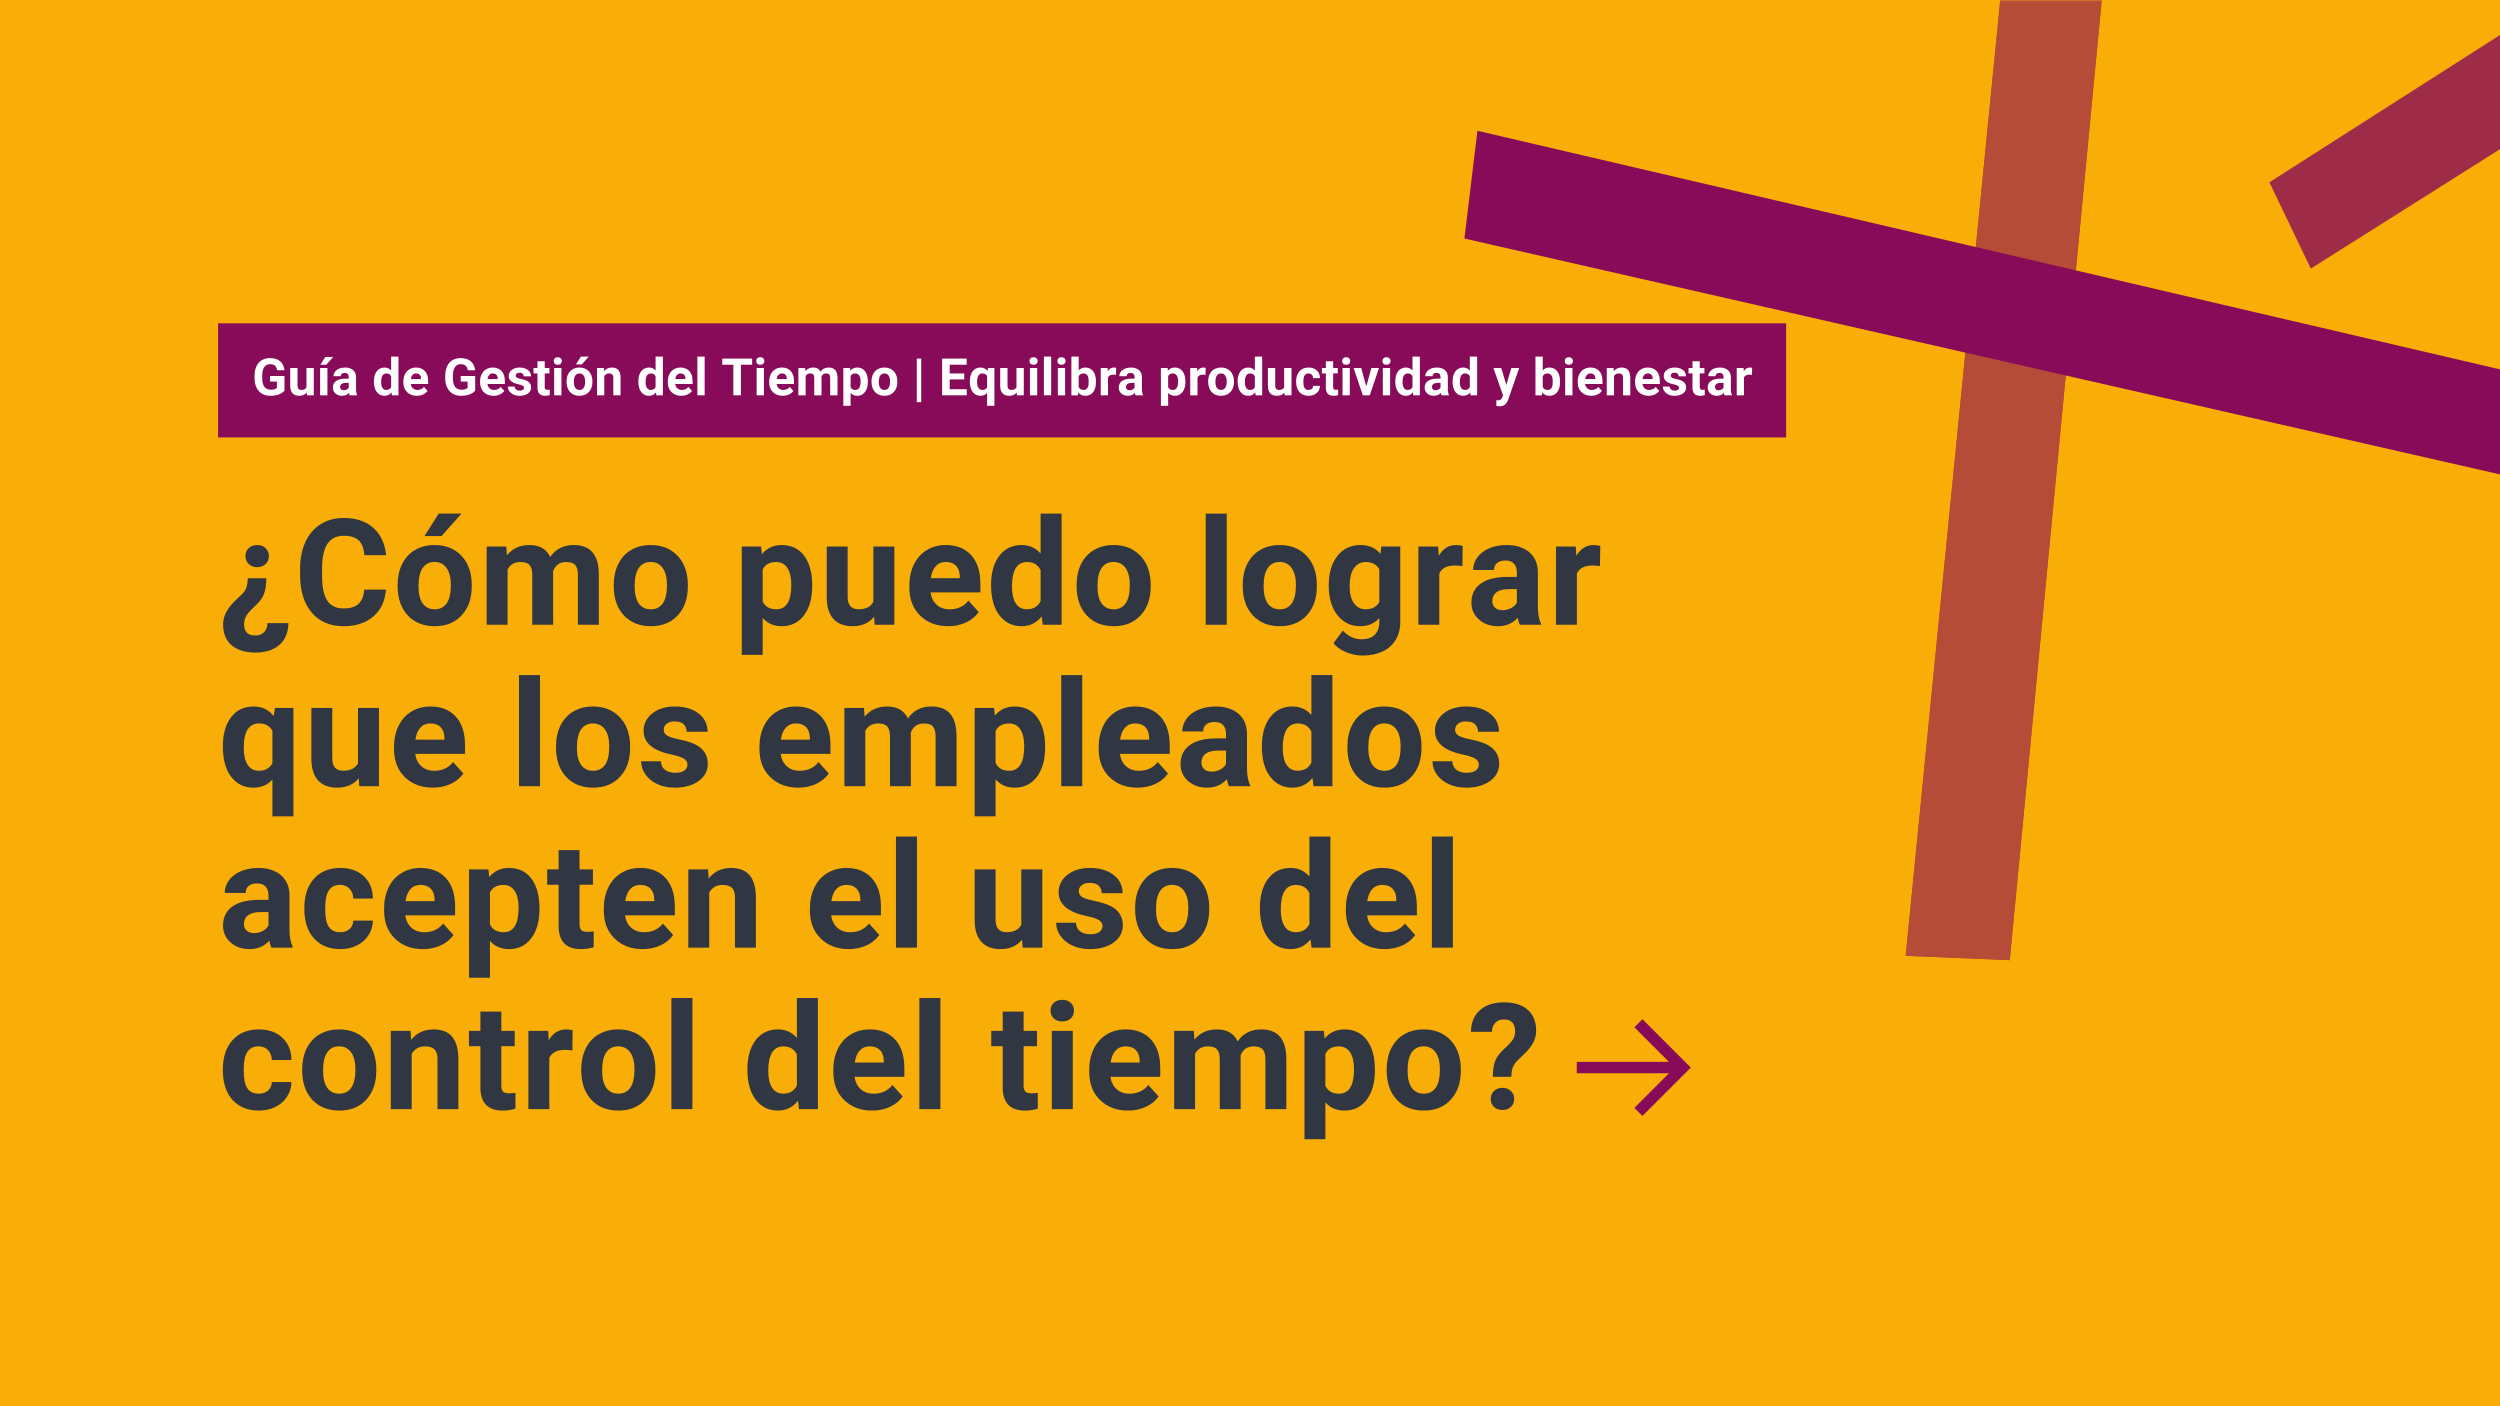 <svg xmlns="http://www.w3.org/2000/svg" xmlns:xlink="http://www.w3.org/1999/xlink" width="960" zoomAndPan="magnify" viewBox="0 0 720 405" height="540" preserveAspectRatio="xMidYMid meet" version="1.0"><defs><filter x="0%" y="0%" width="100%" height="100%" id="18aec5b88a"><feColorMatrix values="0 0 0 0 1 0 0 0 0 1 0 0 0 0 1 0 0 0 1 0" color-interpolation-filters="sRGB"/></filter><g/><clipPath id="12ef6ab3fd"><path d="M 407 0 L 720 0 L 720 291 L 407 291 Z M 407 0 " clip-rule="nonzero"/></clipPath><clipPath id="87e18e9029"><path d="M 347.859 146.074 L 533.102 -139.629 L 833.277 54.996 L 648.039 340.699 Z M 347.859 146.074 " clip-rule="nonzero"/></clipPath><clipPath id="084943da78"><path d="M 347.859 146.074 L 524.941 -127.043 L 825.117 67.582 L 648.039 340.699 Z M 347.859 146.074 " clip-rule="nonzero"/></clipPath><clipPath id="81704112e6"><path d="M 347.859 146.074 L 533.102 -139.629 L 833.277 54.996 L 648.039 340.699 Z M 347.859 146.074 " clip-rule="nonzero"/></clipPath><clipPath id="b271594749"><path d="M 348.125 146.242 L 533.363 -139.457 L 833.016 54.824 L 647.773 340.527 Z M 348.125 146.242 " clip-rule="nonzero"/></clipPath><mask id="641214cf72"><g filter="url(#18aec5b88a)"><rect x="-72" width="864" fill="#000000" y="-40.5" height="486" fill-opacity="0.6"/></g></mask><clipPath id="a926c2c6c2"><path d="M 141 0 L 207 0 L 207 277 L 141 277 Z M 141 0 " clip-rule="nonzero"/></clipPath><clipPath id="b74ac6b3f8"><path d="M -59.141 146.074 L 126.102 -139.629 L 426.277 54.996 L 241.039 340.699 Z M -59.141 146.074 " clip-rule="nonzero"/></clipPath><clipPath id="207307134f"><path d="M -59.141 146.074 L 117.941 -127.043 L 418.117 67.582 L 241.039 340.699 Z M -59.141 146.074 " clip-rule="nonzero"/></clipPath><clipPath id="c8a2d7427a"><path d="M -59.141 146.074 L 126.102 -139.629 L 426.277 54.996 L 241.039 340.699 Z M -59.141 146.074 " clip-rule="nonzero"/></clipPath><clipPath id="4a914204d6"><path d="M -58.875 146.242 L 126.363 -139.457 L 426.016 54.824 L 240.773 340.527 Z M -58.875 146.242 " clip-rule="nonzero"/></clipPath><clipPath id="b1bbdc669a"><rect x="0" width="313" y="0" height="291"/></clipPath><clipPath id="9b73c7d81e"><path d="M 653 0 L 720 0 L 720 78 L 653 78 Z M 653 0 " clip-rule="nonzero"/></clipPath><clipPath id="5e9f3036b8"><path d="M 347.859 146.074 L 533.102 -139.629 L 833.277 54.996 L 648.039 340.699 Z M 347.859 146.074 " clip-rule="nonzero"/></clipPath><clipPath id="efa1c6c85c"><path d="M 347.859 146.074 L 524.941 -127.043 L 825.117 67.582 L 648.039 340.699 Z M 347.859 146.074 " clip-rule="nonzero"/></clipPath><clipPath id="a199b98e75"><path d="M 347.859 146.074 L 533.102 -139.629 L 833.277 54.996 L 648.039 340.699 Z M 347.859 146.074 " clip-rule="nonzero"/></clipPath><clipPath id="8c5e4338ae"><path d="M 348.125 146.242 L 533.363 -139.457 L 833.016 54.824 L 647.773 340.527 Z M 348.125 146.242 " clip-rule="nonzero"/></clipPath><clipPath id="7aa0a764f1"><path d="M 421 37 L 720 37 L 720 148 L 421 148 Z M 421 37 " clip-rule="nonzero"/></clipPath><clipPath id="f8bc501c82"><path d="M 347.859 146.074 L 533.102 -139.629 L 833.277 54.996 L 648.039 340.699 Z M 347.859 146.074 " clip-rule="nonzero"/></clipPath><clipPath id="13cb13e106"><path d="M 347.859 146.074 L 524.941 -127.043 L 825.117 67.582 L 648.039 340.699 Z M 347.859 146.074 " clip-rule="nonzero"/></clipPath><clipPath id="7c287a0f95"><path d="M 347.859 146.074 L 533.102 -139.629 L 833.277 54.996 L 648.039 340.699 Z M 347.859 146.074 " clip-rule="nonzero"/></clipPath><clipPath id="3272c46e3c"><path d="M 348.125 146.242 L 533.363 -139.457 L 833.016 54.824 L 647.773 340.527 Z M 348.125 146.242 " clip-rule="nonzero"/></clipPath><clipPath id="436e0ff65c"><path d="M 454.113 293.531 L 486.988 293.531 L 486.988 321.395 L 454.113 321.395 Z M 454.113 293.531 " clip-rule="nonzero"/></clipPath><clipPath id="4d53fdac9a"><path d="M 473.023 293.531 L 486.953 307.465 L 473.023 321.395 L 470.699 319.07 L 480.668 309.102 L 454.113 309.102 L 454.113 305.824 L 480.668 305.824 L 470.699 295.855 Z M 473.023 293.531 " clip-rule="nonzero"/></clipPath><clipPath id="7b22e73623"><path d="M 62.812 93.125 L 514.465 93.125 L 514.465 125.969 L 62.812 125.969 Z M 62.812 93.125 " clip-rule="nonzero"/></clipPath></defs><rect x="-72" width="864" fill="#ffffff" y="-40.5" height="486" fill-opacity="1"/><rect x="-72" width="864" fill="#f8ad07" y="-40.5" height="486" fill-opacity="1"/><g clip-path="url(#12ef6ab3fd)"><g clip-path="url(#87e18e9029)"><g clip-path="url(#084943da78)"><g clip-path="url(#81704112e6)"><g clip-path="url(#b271594749)"><g mask="url(#641214cf72)"><g transform="matrix(1, 0, 0, 1, 407, 0)"><g clip-path="url(#b1bbdc669a)"><g clip-path="url(#a926c2c6c2)"><g clip-path="url(#b74ac6b3f8)"><g clip-path="url(#207307134f)"><g clip-path="url(#c8a2d7427a)"><g clip-path="url(#4a914204d6)"><path fill="#870b58" d="M 171.809 276.531 L 206.602 -86.594 L 177.777 -87.945 L 141.836 275.277 Z M 171.809 276.531 " fill-opacity="1" fill-rule="nonzero"/><path fill="#870b58" d="M 171.809 276.531 L 206.602 -86.594 L 177.777 -87.945 L 141.836 275.277 Z M 171.809 276.531 " fill-opacity="1" fill-rule="nonzero"/></g></g></g></g></g></g></g></g></g></g></g></g></g><g clip-path="url(#9b73c7d81e)"><g clip-path="url(#5e9f3036b8)"><g clip-path="url(#efa1c6c85c)"><g clip-path="url(#a199b98e75)"><g clip-path="url(#8c5e4338ae)"><path fill="#870b58" d="M 653.582 52.496 L 665.516 77.352 L 748.07 25.234 L 735.758 0.027 L 653.574 52.508 Z M 653.582 52.496 " fill-opacity="0.8" fill-rule="nonzero"/></g></g></g></g></g><g clip-path="url(#7aa0a764f1)"><g clip-path="url(#f8bc501c82)"><g clip-path="url(#13cb13e106)"><g clip-path="url(#7c287a0f95)"><g clip-path="url(#3272c46e3c)"><path fill="#870b58" d="M 421.758 68.699 L 765.629 147.016 L 769.066 117.828 L 425.496 37.664 Z M 421.758 68.699 " fill-opacity="1" fill-rule="nonzero"/></g></g></g></g></g><g fill="#303642" fill-opacity="1"><g transform="translate(62.812, 179.923)"><g><path d="M 13.875 -13.391 C 13.875 -11.547 13.656 -10.051 13.219 -8.906 C 12.789 -7.77 12.023 -6.688 10.922 -5.656 C 9.816 -4.633 9.066 -3.875 8.672 -3.375 C 8.273 -2.875 7.977 -2.363 7.781 -1.844 C 7.582 -1.332 7.484 -0.773 7.484 -0.172 C 7.484 2.016 8.551 3.109 10.688 3.109 C 11.75 3.109 12.598 2.797 13.234 2.172 C 13.867 1.547 14.195 0.672 14.219 -0.453 L 20.25 -0.453 C 20.219 2.211 19.359 4.289 17.672 5.781 C 15.992 7.27 13.695 8.016 10.781 8.016 C 7.832 8.016 5.535 7.312 3.891 5.906 C 2.254 4.5 1.438 2.488 1.438 -0.125 C 1.438 -2.332 2.5 -4.5 4.625 -6.625 L 6.641 -8.562 C 7.336 -9.188 7.82 -9.836 8.094 -10.516 C 8.363 -11.191 8.516 -12.148 8.547 -13.391 Z M 14.625 -19.766 C 14.625 -18.836 14.301 -18.07 13.656 -17.469 C 13.02 -16.875 12.219 -16.578 11.25 -16.578 C 10.281 -16.578 9.473 -16.875 8.828 -17.469 C 8.191 -18.07 7.875 -18.836 7.875 -19.766 C 7.875 -20.691 8.18 -21.453 8.797 -22.047 C 9.422 -22.648 10.238 -22.953 11.25 -22.953 C 12.258 -22.953 13.07 -22.648 13.688 -22.047 C 14.312 -21.453 14.625 -20.691 14.625 -19.766 Z M 14.625 -19.766 "/></g></g></g><g fill="#303642" fill-opacity="1"><g transform="translate(84.633, 179.923)"><g><path d="M 26.516 -10.109 C 26.273 -6.836 25.066 -4.266 22.891 -2.391 C 20.723 -0.516 17.863 0.422 14.312 0.422 C 10.426 0.422 7.367 -0.883 5.141 -3.5 C 2.91 -6.125 1.797 -9.719 1.797 -14.281 L 1.797 -16.141 C 1.797 -19.055 2.305 -21.625 3.328 -23.844 C 4.359 -26.07 5.828 -27.781 7.734 -28.969 C 9.648 -30.156 11.867 -30.75 14.391 -30.75 C 17.891 -30.75 20.707 -29.812 22.844 -27.938 C 24.988 -26.062 26.227 -23.426 26.562 -20.031 L 20.312 -20.031 C 20.156 -21.988 19.609 -23.41 18.672 -24.297 C 17.734 -25.18 16.305 -25.625 14.391 -25.625 C 12.305 -25.625 10.75 -24.875 9.719 -23.375 C 8.688 -21.883 8.156 -19.57 8.125 -16.438 L 8.125 -14.141 C 8.125 -10.867 8.617 -8.473 9.609 -6.953 C 10.598 -5.441 12.164 -4.688 14.312 -4.688 C 16.238 -4.688 17.676 -5.125 18.625 -6 C 19.582 -6.883 20.129 -8.254 20.266 -10.109 Z M 26.516 -10.109 "/></g></g></g><g fill="#303642" fill-opacity="1"><g transform="translate(113.14, 179.923)"><g><path d="M 1.375 -11.469 C 1.375 -13.707 1.801 -15.703 2.656 -17.453 C 3.52 -19.203 4.758 -20.555 6.375 -21.516 C 8 -22.473 9.879 -22.953 12.016 -22.953 C 15.055 -22.953 17.535 -22.02 19.453 -20.156 C 21.379 -18.301 22.457 -15.773 22.688 -12.578 L 22.719 -11.031 C 22.719 -7.582 21.754 -4.812 19.828 -2.719 C 17.898 -0.625 15.312 0.422 12.062 0.422 C 8.812 0.422 6.219 -0.617 4.281 -2.703 C 2.344 -4.785 1.375 -7.617 1.375 -11.203 Z M 7.391 -11.031 C 7.391 -8.895 7.789 -7.258 8.594 -6.125 C 9.406 -5 10.562 -4.438 12.062 -4.438 C 13.52 -4.438 14.656 -4.992 15.469 -6.109 C 16.289 -7.234 16.703 -9.02 16.703 -11.469 C 16.703 -13.57 16.289 -15.195 15.469 -16.344 C 14.656 -17.5 13.504 -18.078 12.016 -18.078 C 10.547 -18.078 9.406 -17.504 8.594 -16.359 C 7.789 -15.211 7.391 -13.438 7.391 -11.031 Z M 13.203 -32 L 19.766 -32 L 14 -25.531 L 9.109 -25.531 Z M 13.203 -32 "/></g></g></g><g fill="#303642" fill-opacity="1"><g transform="translate(137.857, 179.923)"><g><path d="M 7.953 -22.531 L 8.141 -20.016 C 9.742 -21.973 11.906 -22.953 14.625 -22.953 C 17.52 -22.953 19.508 -21.805 20.594 -19.516 C 22.176 -21.805 24.438 -22.953 27.375 -22.953 C 29.812 -22.953 31.625 -22.238 32.812 -20.812 C 34.008 -19.395 34.609 -17.254 34.609 -14.391 L 34.609 0 L 28.578 0 L 28.578 -14.375 C 28.578 -15.645 28.328 -16.578 27.828 -17.172 C 27.328 -17.766 26.445 -18.062 25.188 -18.062 C 23.375 -18.062 22.125 -17.195 21.438 -15.469 L 21.453 0 L 15.438 0 L 15.438 -14.344 C 15.438 -15.656 15.176 -16.602 14.656 -17.188 C 14.145 -17.77 13.27 -18.062 12.031 -18.062 C 10.332 -18.062 9.098 -17.352 8.328 -15.938 L 8.328 0 L 2.312 0 L 2.312 -22.531 Z M 7.953 -22.531 "/></g></g></g><g fill="#303642" fill-opacity="1"><g transform="translate(175.382, 179.923)"><g><path d="M 1.375 -11.469 C 1.375 -13.707 1.801 -15.703 2.656 -17.453 C 3.52 -19.203 4.758 -20.555 6.375 -21.516 C 8 -22.473 9.879 -22.953 12.016 -22.953 C 15.055 -22.953 17.535 -22.02 19.453 -20.156 C 21.379 -18.301 22.457 -15.773 22.688 -12.578 L 22.719 -11.031 C 22.719 -7.582 21.754 -4.812 19.828 -2.719 C 17.898 -0.625 15.312 0.422 12.062 0.422 C 8.812 0.422 6.219 -0.617 4.281 -2.703 C 2.344 -4.785 1.375 -7.617 1.375 -11.203 Z M 7.391 -11.031 C 7.391 -8.895 7.789 -7.258 8.594 -6.125 C 9.406 -5 10.562 -4.438 12.062 -4.438 C 13.52 -4.438 14.656 -4.992 15.469 -6.109 C 16.289 -7.234 16.703 -9.02 16.703 -11.469 C 16.703 -13.57 16.289 -15.195 15.469 -16.344 C 14.656 -17.5 13.504 -18.078 12.016 -18.078 C 10.547 -18.078 9.406 -17.504 8.594 -16.359 C 7.789 -15.211 7.391 -13.438 7.391 -11.031 Z M 7.391 -11.031 "/></g></g></g><g fill="#303642" fill-opacity="1"><g transform="translate(200.099, 179.923)"><g/></g></g><g fill="#303642" fill-opacity="1"><g transform="translate(211.318, 179.923)"><g><path d="M 22.594 -11.062 C 22.594 -7.594 21.805 -4.812 20.234 -2.719 C 18.66 -0.625 16.531 0.422 13.844 0.422 C 11.57 0.422 9.734 -0.367 8.328 -1.953 L 8.328 8.672 L 2.312 8.672 L 2.312 -22.531 L 7.891 -22.531 L 8.109 -20.328 C 9.566 -22.078 11.469 -22.953 13.812 -22.953 C 16.582 -22.953 18.738 -21.922 20.281 -19.859 C 21.82 -17.805 22.594 -14.977 22.594 -11.375 Z M 16.578 -11.5 C 16.578 -13.594 16.203 -15.207 15.453 -16.344 C 14.711 -17.488 13.633 -18.062 12.219 -18.062 C 10.332 -18.062 9.035 -17.336 8.328 -15.891 L 8.328 -6.672 C 9.066 -5.18 10.379 -4.438 12.266 -4.438 C 15.141 -4.438 16.578 -6.789 16.578 -11.5 Z M 16.578 -11.5 "/></g></g></g><g fill="#303642" fill-opacity="1"><g transform="translate(235.931, 179.923)"><g><path d="M 15.812 -2.297 C 14.32 -0.484 12.266 0.422 9.641 0.422 C 7.223 0.422 5.379 -0.27 4.109 -1.656 C 2.836 -3.051 2.191 -5.086 2.172 -7.766 L 2.172 -22.531 L 8.188 -22.531 L 8.188 -7.984 C 8.188 -5.629 9.254 -4.453 11.391 -4.453 C 13.43 -4.453 14.832 -5.16 15.594 -6.578 L 15.594 -22.531 L 21.641 -22.531 L 21.641 0 L 15.969 0 Z M 15.812 -2.297 "/></g></g></g><g fill="#303642" fill-opacity="1"><g transform="translate(260.397, 179.923)"><g><path d="M 12.688 0.422 C 9.383 0.422 6.691 -0.594 4.609 -2.625 C 2.535 -4.656 1.5 -7.352 1.5 -10.719 L 1.5 -11.312 C 1.5 -13.57 1.938 -15.594 2.812 -17.375 C 3.688 -19.164 4.926 -20.539 6.531 -21.5 C 8.133 -22.469 9.961 -22.953 12.016 -22.953 C 15.098 -22.953 17.523 -21.977 19.297 -20.031 C 21.066 -18.094 21.953 -15.336 21.953 -11.766 L 21.953 -9.312 L 7.609 -9.312 C 7.797 -7.844 8.379 -6.66 9.359 -5.766 C 10.336 -4.879 11.578 -4.438 13.078 -4.438 C 15.398 -4.438 17.211 -5.273 18.516 -6.953 L 21.469 -3.641 C 20.57 -2.367 19.352 -1.375 17.812 -0.656 C 16.27 0.062 14.562 0.422 12.688 0.422 Z M 12 -18.078 C 10.801 -18.078 9.832 -17.672 9.094 -16.859 C 8.352 -16.055 7.879 -14.906 7.672 -13.406 L 16.031 -13.406 L 16.031 -13.891 C 16.008 -15.223 15.648 -16.254 14.953 -16.984 C 14.254 -17.711 13.27 -18.078 12 -18.078 Z M 12 -18.078 "/></g></g></g><g fill="#303642" fill-opacity="1"><g transform="translate(284.051, 179.923)"><g><path d="M 1.375 -11.438 C 1.375 -14.945 2.16 -17.742 3.734 -19.828 C 5.316 -21.91 7.473 -22.953 10.203 -22.953 C 12.398 -22.953 14.211 -22.133 15.641 -20.5 L 15.641 -32 L 21.688 -32 L 21.688 0 L 16.25 0 L 15.953 -2.391 C 14.453 -0.516 12.523 0.422 10.172 0.422 C 7.516 0.422 5.383 -0.625 3.781 -2.719 C 2.176 -4.812 1.375 -7.719 1.375 -11.438 Z M 7.391 -11 C 7.391 -8.883 7.758 -7.266 8.5 -6.141 C 9.238 -5.016 10.305 -4.453 11.703 -4.453 C 13.566 -4.453 14.879 -5.238 15.641 -6.812 L 15.641 -15.703 C 14.891 -17.273 13.594 -18.062 11.75 -18.062 C 8.844 -18.062 7.391 -15.707 7.391 -11 Z M 7.391 -11 "/></g></g></g><g fill="#303642" fill-opacity="1"><g transform="translate(308.684, 179.923)"><g><path d="M 1.375 -11.469 C 1.375 -13.707 1.801 -15.703 2.656 -17.453 C 3.52 -19.203 4.758 -20.555 6.375 -21.516 C 8 -22.473 9.879 -22.953 12.016 -22.953 C 15.055 -22.953 17.535 -22.02 19.453 -20.156 C 21.379 -18.301 22.457 -15.773 22.688 -12.578 L 22.719 -11.031 C 22.719 -7.582 21.754 -4.812 19.828 -2.719 C 17.898 -0.625 15.312 0.422 12.062 0.422 C 8.812 0.422 6.219 -0.617 4.281 -2.703 C 2.344 -4.785 1.375 -7.617 1.375 -11.203 Z M 7.391 -11.031 C 7.391 -8.895 7.789 -7.258 8.594 -6.125 C 9.406 -5 10.562 -4.438 12.062 -4.438 C 13.52 -4.438 14.656 -4.992 15.469 -6.109 C 16.289 -7.234 16.703 -9.02 16.703 -11.469 C 16.703 -13.57 16.289 -15.195 15.469 -16.344 C 14.656 -17.5 13.504 -18.078 12.016 -18.078 C 10.547 -18.078 9.406 -17.504 8.594 -16.359 C 7.789 -15.211 7.391 -13.438 7.391 -11.031 Z M 7.391 -11.031 "/></g></g></g><g fill="#303642" fill-opacity="1"><g transform="translate(333.401, 179.923)"><g/></g></g><g fill="#303642" fill-opacity="1"><g transform="translate(344.62, 179.923)"><g><path d="M 8.672 0 L 2.625 0 L 2.625 -32 L 8.672 -32 Z M 8.672 0 "/></g></g></g><g fill="#303642" fill-opacity="1"><g transform="translate(356.527, 179.923)"><g><path d="M 1.375 -11.469 C 1.375 -13.707 1.801 -15.703 2.656 -17.453 C 3.52 -19.203 4.758 -20.555 6.375 -21.516 C 8 -22.473 9.879 -22.953 12.016 -22.953 C 15.055 -22.953 17.535 -22.02 19.453 -20.156 C 21.379 -18.301 22.457 -15.773 22.688 -12.578 L 22.719 -11.031 C 22.719 -7.582 21.754 -4.812 19.828 -2.719 C 17.898 -0.625 15.312 0.422 12.062 0.422 C 8.812 0.422 6.219 -0.617 4.281 -2.703 C 2.344 -4.785 1.375 -7.617 1.375 -11.203 Z M 7.391 -11.031 C 7.391 -8.895 7.789 -7.258 8.594 -6.125 C 9.406 -5 10.562 -4.438 12.062 -4.438 C 13.52 -4.438 14.656 -4.992 15.469 -6.109 C 16.289 -7.234 16.703 -9.02 16.703 -11.469 C 16.703 -13.57 16.289 -15.195 15.469 -16.344 C 14.656 -17.5 13.504 -18.078 12.016 -18.078 C 10.547 -18.078 9.406 -17.504 8.594 -16.359 C 7.789 -15.211 7.391 -13.438 7.391 -11.031 Z M 7.391 -11.031 "/></g></g></g><g fill="#303642" fill-opacity="1"><g transform="translate(381.244, 179.923)"><g><path d="M 1.438 -11.438 C 1.438 -14.895 2.258 -17.676 3.906 -19.781 C 5.551 -21.895 7.77 -22.953 10.562 -22.953 C 13.031 -22.953 14.953 -22.102 16.328 -20.406 L 16.578 -22.531 L 22.031 -22.531 L 22.031 -0.75 C 22.031 1.219 21.582 2.93 20.688 4.391 C 19.789 5.848 18.531 6.957 16.906 7.719 C 15.281 8.488 13.379 8.875 11.203 8.875 C 9.555 8.875 7.945 8.539 6.375 7.875 C 4.801 7.219 3.613 6.367 2.812 5.328 L 5.484 1.672 C 6.984 3.348 8.801 4.188 10.938 4.188 C 12.531 4.188 13.77 3.758 14.656 2.906 C 15.551 2.051 16 0.836 16 -0.734 L 16 -1.938 C 14.602 -0.363 12.773 0.422 10.516 0.422 C 7.805 0.422 5.613 -0.633 3.938 -2.75 C 2.27 -4.875 1.438 -7.688 1.438 -11.188 Z M 7.453 -11 C 7.453 -8.957 7.863 -7.352 8.688 -6.188 C 9.508 -5.031 10.633 -4.453 12.062 -4.453 C 13.895 -4.453 15.207 -5.141 16 -6.516 L 16 -16 C 15.188 -17.375 13.883 -18.062 12.094 -18.062 C 10.656 -18.062 9.52 -17.469 8.688 -16.281 C 7.863 -15.102 7.453 -13.344 7.453 -11 Z M 7.453 -11 "/></g></g></g><g fill="#303642" fill-opacity="1"><g transform="translate(406.189, 179.923)"><g><path d="M 14.969 -16.891 C 14.156 -17.004 13.438 -17.062 12.812 -17.062 C 10.531 -17.062 9.035 -16.289 8.328 -14.75 L 8.328 0 L 2.312 0 L 2.312 -22.531 L 8 -22.531 L 8.172 -19.844 C 9.379 -21.914 11.051 -22.953 13.188 -22.953 C 13.852 -22.953 14.477 -22.863 15.062 -22.688 Z M 14.969 -16.891 "/></g></g></g><g fill="#303642" fill-opacity="1"><g transform="translate(422.345, 179.923)"><g><path d="M 15.375 0 C 15.094 -0.539 14.891 -1.211 14.766 -2.016 C 13.305 -0.391 11.41 0.422 9.078 0.422 C 6.867 0.422 5.039 -0.219 3.594 -1.5 C 2.145 -2.781 1.422 -4.391 1.422 -6.328 C 1.422 -8.723 2.305 -10.555 4.078 -11.828 C 5.848 -13.109 8.406 -13.754 11.75 -13.766 L 14.516 -13.766 L 14.516 -15.062 C 14.516 -16.102 14.242 -16.938 13.703 -17.562 C 13.172 -18.188 12.332 -18.5 11.188 -18.5 C 10.176 -18.5 9.379 -18.254 8.797 -17.766 C 8.223 -17.273 7.938 -16.609 7.938 -15.766 L 1.922 -15.766 C 1.922 -17.066 2.32 -18.273 3.125 -19.391 C 3.926 -20.504 5.062 -21.375 6.531 -22 C 8.008 -22.633 9.664 -22.953 11.5 -22.953 C 14.27 -22.953 16.473 -22.254 18.109 -20.859 C 19.742 -19.461 20.562 -17.5 20.562 -14.969 L 20.562 -5.203 C 20.57 -3.066 20.867 -1.453 21.453 -0.359 L 21.453 0 Z M 10.391 -4.188 C 11.273 -4.188 12.094 -4.383 12.844 -4.781 C 13.594 -5.176 14.148 -5.707 14.516 -6.375 L 14.516 -10.25 L 12.266 -10.25 C 9.254 -10.25 7.648 -9.207 7.453 -7.125 L 7.438 -6.766 C 7.438 -6.016 7.695 -5.395 8.219 -4.906 C 8.75 -4.426 9.473 -4.188 10.391 -4.188 Z M 10.391 -4.188 "/></g></g></g><g fill="#303642" fill-opacity="1"><g transform="translate(445.812, 179.923)"><g><path d="M 14.969 -16.891 C 14.156 -17.004 13.438 -17.062 12.812 -17.062 C 10.531 -17.062 9.035 -16.289 8.328 -14.75 L 8.328 0 L 2.312 0 L 2.312 -22.531 L 8 -22.531 L 8.172 -19.844 C 9.379 -21.914 11.051 -22.953 13.188 -22.953 C 13.852 -22.953 14.477 -22.863 15.062 -22.688 Z M 14.969 -16.891 "/></g></g></g><g fill="#303642" fill-opacity="1"><g transform="translate(62.812, 226.423)"><g><path d="M 1.375 -11.469 C 1.375 -15.008 2.16 -17.805 3.734 -19.859 C 5.316 -21.922 7.484 -22.953 10.234 -22.953 C 12.641 -22.953 14.562 -22.031 16 -20.188 L 16.391 -22.531 L 21.688 -22.531 L 21.688 8.672 L 15.641 8.672 L 15.641 -1.938 C 14.254 -0.363 12.438 0.422 10.188 0.422 C 7.508 0.422 5.367 -0.617 3.766 -2.703 C 2.172 -4.785 1.375 -7.707 1.375 -11.469 Z M 7.391 -11.031 C 7.391 -8.883 7.77 -7.25 8.531 -6.125 C 9.289 -5 10.352 -4.438 11.719 -4.438 C 13.57 -4.438 14.879 -5.172 15.641 -6.641 L 15.641 -15.953 C 14.891 -17.367 13.598 -18.078 11.766 -18.078 C 10.379 -18.078 9.301 -17.516 8.531 -16.391 C 7.77 -15.266 7.391 -13.477 7.391 -11.031 Z M 7.391 -11.031 "/></g></g></g><g fill="#303642" fill-opacity="1"><g transform="translate(87.507, 226.423)"><g><path d="M 15.812 -2.297 C 14.32 -0.484 12.266 0.422 9.641 0.422 C 7.223 0.422 5.379 -0.27 4.109 -1.656 C 2.836 -3.051 2.191 -5.086 2.172 -7.766 L 2.172 -22.531 L 8.188 -22.531 L 8.188 -7.984 C 8.188 -5.629 9.254 -4.453 11.391 -4.453 C 13.43 -4.453 14.832 -5.16 15.594 -6.578 L 15.594 -22.531 L 21.641 -22.531 L 21.641 0 L 15.969 0 Z M 15.812 -2.297 "/></g></g></g><g fill="#303642" fill-opacity="1"><g transform="translate(111.974, 226.423)"><g><path d="M 12.688 0.422 C 9.383 0.422 6.691 -0.594 4.609 -2.625 C 2.535 -4.656 1.5 -7.352 1.5 -10.719 L 1.5 -11.312 C 1.5 -13.57 1.938 -15.594 2.812 -17.375 C 3.688 -19.164 4.926 -20.539 6.531 -21.5 C 8.133 -22.469 9.961 -22.953 12.016 -22.953 C 15.098 -22.953 17.523 -21.977 19.297 -20.031 C 21.066 -18.094 21.953 -15.336 21.953 -11.766 L 21.953 -9.312 L 7.609 -9.312 C 7.797 -7.844 8.379 -6.66 9.359 -5.766 C 10.336 -4.879 11.578 -4.438 13.078 -4.438 C 15.398 -4.438 17.211 -5.273 18.516 -6.953 L 21.469 -3.641 C 20.57 -2.367 19.352 -1.375 17.812 -0.656 C 16.27 0.062 14.562 0.422 12.688 0.422 Z M 12 -18.078 C 10.801 -18.078 9.832 -17.672 9.094 -16.859 C 8.352 -16.055 7.879 -14.906 7.672 -13.406 L 16.031 -13.406 L 16.031 -13.891 C 16.008 -15.223 15.648 -16.254 14.953 -16.984 C 14.254 -17.711 13.27 -18.078 12 -18.078 Z M 12 -18.078 "/></g></g></g><g fill="#303642" fill-opacity="1"><g transform="translate(135.628, 226.423)"><g/></g></g><g fill="#303642" fill-opacity="1"><g transform="translate(146.848, 226.423)"><g><path d="M 8.672 0 L 2.625 0 L 2.625 -32 L 8.672 -32 Z M 8.672 0 "/></g></g></g><g fill="#303642" fill-opacity="1"><g transform="translate(158.755, 226.423)"><g><path d="M 1.375 -11.469 C 1.375 -13.707 1.801 -15.703 2.656 -17.453 C 3.52 -19.203 4.758 -20.555 6.375 -21.516 C 8 -22.473 9.879 -22.953 12.016 -22.953 C 15.055 -22.953 17.535 -22.02 19.453 -20.156 C 21.379 -18.301 22.457 -15.773 22.688 -12.578 L 22.719 -11.031 C 22.719 -7.582 21.754 -4.812 19.828 -2.719 C 17.898 -0.625 15.312 0.422 12.062 0.422 C 8.812 0.422 6.219 -0.617 4.281 -2.703 C 2.344 -4.785 1.375 -7.617 1.375 -11.203 Z M 7.391 -11.031 C 7.391 -8.895 7.789 -7.258 8.594 -6.125 C 9.406 -5 10.562 -4.438 12.062 -4.438 C 13.52 -4.438 14.656 -4.992 15.469 -6.109 C 16.289 -7.234 16.703 -9.02 16.703 -11.469 C 16.703 -13.57 16.289 -15.195 15.469 -16.344 C 14.656 -17.5 13.504 -18.078 12.016 -18.078 C 10.547 -18.078 9.406 -17.504 8.594 -16.359 C 7.789 -15.211 7.391 -13.438 7.391 -11.031 Z M 7.391 -11.031 "/></g></g></g><g fill="#303642" fill-opacity="1"><g transform="translate(183.471, 226.423)"><g><path d="M 14.516 -6.234 C 14.516 -6.961 14.148 -7.539 13.422 -7.969 C 12.691 -8.395 11.523 -8.773 9.922 -9.109 C 4.555 -10.223 1.875 -12.5 1.875 -15.938 C 1.875 -17.938 2.703 -19.602 4.359 -20.938 C 6.023 -22.281 8.195 -22.953 10.875 -22.953 C 13.727 -22.953 16.016 -22.273 17.734 -20.922 C 19.453 -19.578 20.312 -17.832 20.312 -15.688 L 14.281 -15.688 C 14.281 -16.539 14.004 -17.25 13.453 -17.812 C 12.898 -18.375 12.031 -18.656 10.844 -18.656 C 9.832 -18.656 9.051 -18.426 8.5 -17.969 C 7.945 -17.508 7.672 -16.926 7.672 -16.219 C 7.672 -15.551 7.984 -15.016 8.609 -14.609 C 9.242 -14.203 10.312 -13.848 11.812 -13.547 C 13.312 -13.242 14.57 -12.906 15.594 -12.531 C 18.781 -11.363 20.375 -9.348 20.375 -6.484 C 20.375 -4.422 19.488 -2.754 17.719 -1.484 C 15.957 -0.211 13.68 0.422 10.891 0.422 C 9.004 0.422 7.328 0.082 5.859 -0.594 C 4.398 -1.27 3.254 -2.191 2.422 -3.359 C 1.586 -4.535 1.172 -5.805 1.172 -7.172 L 6.875 -7.172 C 6.926 -6.098 7.32 -5.273 8.062 -4.703 C 8.801 -4.141 9.785 -3.859 11.016 -3.859 C 12.172 -3.859 13.039 -4.078 13.625 -4.516 C 14.219 -4.953 14.516 -5.523 14.516 -6.234 Z M 14.516 -6.234 "/></g></g></g><g fill="#303642" fill-opacity="1"><g transform="translate(217.22, 226.423)"><g><path d="M 12.688 0.422 C 9.383 0.422 6.691 -0.594 4.609 -2.625 C 2.535 -4.656 1.5 -7.352 1.5 -10.719 L 1.5 -11.312 C 1.5 -13.57 1.938 -15.594 2.812 -17.375 C 3.688 -19.164 4.926 -20.539 6.531 -21.5 C 8.133 -22.469 9.961 -22.953 12.016 -22.953 C 15.098 -22.953 17.523 -21.977 19.297 -20.031 C 21.066 -18.094 21.953 -15.336 21.953 -11.766 L 21.953 -9.312 L 7.609 -9.312 C 7.797 -7.844 8.379 -6.66 9.359 -5.766 C 10.336 -4.879 11.578 -4.438 13.078 -4.438 C 15.398 -4.438 17.211 -5.273 18.516 -6.953 L 21.469 -3.641 C 20.57 -2.367 19.352 -1.375 17.812 -0.656 C 16.27 0.062 14.562 0.422 12.688 0.422 Z M 12 -18.078 C 10.801 -18.078 9.832 -17.672 9.094 -16.859 C 8.352 -16.055 7.879 -14.906 7.672 -13.406 L 16.031 -13.406 L 16.031 -13.891 C 16.008 -15.223 15.648 -16.254 14.953 -16.984 C 14.254 -17.711 13.27 -18.078 12 -18.078 Z M 12 -18.078 "/></g></g></g><g fill="#303642" fill-opacity="1"><g transform="translate(240.874, 226.423)"><g><path d="M 7.953 -22.531 L 8.141 -20.016 C 9.742 -21.973 11.906 -22.953 14.625 -22.953 C 17.52 -22.953 19.508 -21.805 20.594 -19.516 C 22.176 -21.805 24.438 -22.953 27.375 -22.953 C 29.812 -22.953 31.625 -22.238 32.812 -20.812 C 34.008 -19.395 34.609 -17.254 34.609 -14.391 L 34.609 0 L 28.578 0 L 28.578 -14.375 C 28.578 -15.645 28.328 -16.578 27.828 -17.172 C 27.328 -17.766 26.445 -18.062 25.188 -18.062 C 23.375 -18.062 22.125 -17.195 21.438 -15.469 L 21.453 0 L 15.438 0 L 15.438 -14.344 C 15.438 -15.656 15.176 -16.602 14.656 -17.188 C 14.145 -17.77 13.27 -18.062 12.031 -18.062 C 10.332 -18.062 9.098 -17.352 8.328 -15.938 L 8.328 0 L 2.312 0 L 2.312 -22.531 Z M 7.953 -22.531 "/></g></g></g><g fill="#303642" fill-opacity="1"><g transform="translate(278.4, 226.423)"><g><path d="M 22.594 -11.062 C 22.594 -7.594 21.805 -4.812 20.234 -2.719 C 18.66 -0.625 16.531 0.422 13.844 0.422 C 11.57 0.422 9.734 -0.367 8.328 -1.953 L 8.328 8.672 L 2.312 8.672 L 2.312 -22.531 L 7.891 -22.531 L 8.109 -20.328 C 9.566 -22.078 11.469 -22.953 13.812 -22.953 C 16.582 -22.953 18.738 -21.922 20.281 -19.859 C 21.82 -17.805 22.594 -14.977 22.594 -11.375 Z M 16.578 -11.5 C 16.578 -13.594 16.203 -15.207 15.453 -16.344 C 14.711 -17.488 13.633 -18.062 12.219 -18.062 C 10.332 -18.062 9.035 -17.336 8.328 -15.891 L 8.328 -6.672 C 9.066 -5.18 10.379 -4.438 12.266 -4.438 C 15.141 -4.438 16.578 -6.789 16.578 -11.5 Z M 16.578 -11.5 "/></g></g></g><g fill="#303642" fill-opacity="1"><g transform="translate(303.012, 226.423)"><g><path d="M 8.672 0 L 2.625 0 L 2.625 -32 L 8.672 -32 Z M 8.672 0 "/></g></g></g><g fill="#303642" fill-opacity="1"><g transform="translate(314.919, 226.423)"><g><path d="M 12.688 0.422 C 9.383 0.422 6.691 -0.594 4.609 -2.625 C 2.535 -4.656 1.5 -7.352 1.5 -10.719 L 1.5 -11.312 C 1.5 -13.57 1.938 -15.594 2.812 -17.375 C 3.688 -19.164 4.926 -20.539 6.531 -21.5 C 8.133 -22.469 9.961 -22.953 12.016 -22.953 C 15.098 -22.953 17.523 -21.977 19.297 -20.031 C 21.066 -18.094 21.953 -15.336 21.953 -11.766 L 21.953 -9.312 L 7.609 -9.312 C 7.797 -7.844 8.379 -6.66 9.359 -5.766 C 10.336 -4.879 11.578 -4.438 13.078 -4.438 C 15.398 -4.438 17.211 -5.273 18.516 -6.953 L 21.469 -3.641 C 20.57 -2.367 19.352 -1.375 17.812 -0.656 C 16.27 0.062 14.562 0.422 12.688 0.422 Z M 12 -18.078 C 10.801 -18.078 9.832 -17.672 9.094 -16.859 C 8.352 -16.055 7.879 -14.906 7.672 -13.406 L 16.031 -13.406 L 16.031 -13.891 C 16.008 -15.223 15.648 -16.254 14.953 -16.984 C 14.254 -17.711 13.27 -18.078 12 -18.078 Z M 12 -18.078 "/></g></g></g><g fill="#303642" fill-opacity="1"><g transform="translate(338.573, 226.423)"><g><path d="M 15.375 0 C 15.094 -0.539 14.891 -1.211 14.766 -2.016 C 13.305 -0.391 11.41 0.422 9.078 0.422 C 6.867 0.422 5.039 -0.219 3.594 -1.5 C 2.145 -2.781 1.422 -4.391 1.422 -6.328 C 1.422 -8.723 2.305 -10.555 4.078 -11.828 C 5.848 -13.109 8.406 -13.754 11.75 -13.766 L 14.516 -13.766 L 14.516 -15.062 C 14.516 -16.102 14.242 -16.938 13.703 -17.562 C 13.172 -18.188 12.332 -18.5 11.188 -18.5 C 10.176 -18.5 9.379 -18.254 8.797 -17.766 C 8.223 -17.273 7.938 -16.609 7.938 -15.766 L 1.922 -15.766 C 1.922 -17.066 2.32 -18.273 3.125 -19.391 C 3.926 -20.504 5.062 -21.375 6.531 -22 C 8.008 -22.633 9.664 -22.953 11.5 -22.953 C 14.27 -22.953 16.473 -22.254 18.109 -20.859 C 19.742 -19.461 20.562 -17.5 20.562 -14.969 L 20.562 -5.203 C 20.57 -3.066 20.867 -1.453 21.453 -0.359 L 21.453 0 Z M 10.391 -4.188 C 11.273 -4.188 12.094 -4.383 12.844 -4.781 C 13.594 -5.176 14.148 -5.707 14.516 -6.375 L 14.516 -10.25 L 12.266 -10.25 C 9.254 -10.25 7.648 -9.207 7.453 -7.125 L 7.438 -6.766 C 7.438 -6.016 7.695 -5.395 8.219 -4.906 C 8.75 -4.426 9.473 -4.188 10.391 -4.188 Z M 10.391 -4.188 "/></g></g></g><g fill="#303642" fill-opacity="1"><g transform="translate(362.04, 226.423)"><g><path d="M 1.375 -11.438 C 1.375 -14.945 2.16 -17.742 3.734 -19.828 C 5.316 -21.91 7.473 -22.953 10.203 -22.953 C 12.398 -22.953 14.211 -22.133 15.641 -20.5 L 15.641 -32 L 21.688 -32 L 21.688 0 L 16.25 0 L 15.953 -2.391 C 14.453 -0.516 12.523 0.422 10.172 0.422 C 7.516 0.422 5.383 -0.625 3.781 -2.719 C 2.176 -4.812 1.375 -7.719 1.375 -11.438 Z M 7.391 -11 C 7.391 -8.883 7.758 -7.266 8.5 -6.141 C 9.238 -5.016 10.305 -4.453 11.703 -4.453 C 13.566 -4.453 14.879 -5.238 15.641 -6.812 L 15.641 -15.703 C 14.891 -17.273 13.594 -18.062 11.75 -18.062 C 8.844 -18.062 7.391 -15.707 7.391 -11 Z M 7.391 -11 "/></g></g></g><g fill="#303642" fill-opacity="1"><g transform="translate(386.673, 226.423)"><g><path d="M 1.375 -11.469 C 1.375 -13.707 1.801 -15.703 2.656 -17.453 C 3.52 -19.203 4.758 -20.555 6.375 -21.516 C 8 -22.473 9.879 -22.953 12.016 -22.953 C 15.055 -22.953 17.535 -22.02 19.453 -20.156 C 21.379 -18.301 22.457 -15.773 22.688 -12.578 L 22.719 -11.031 C 22.719 -7.582 21.754 -4.812 19.828 -2.719 C 17.898 -0.625 15.312 0.422 12.062 0.422 C 8.812 0.422 6.219 -0.617 4.281 -2.703 C 2.344 -4.785 1.375 -7.617 1.375 -11.203 Z M 7.391 -11.031 C 7.391 -8.895 7.789 -7.258 8.594 -6.125 C 9.406 -5 10.562 -4.438 12.062 -4.438 C 13.52 -4.438 14.656 -4.992 15.469 -6.109 C 16.289 -7.234 16.703 -9.02 16.703 -11.469 C 16.703 -13.57 16.289 -15.195 15.469 -16.344 C 14.656 -17.5 13.504 -18.078 12.016 -18.078 C 10.547 -18.078 9.406 -17.504 8.594 -16.359 C 7.789 -15.211 7.391 -13.438 7.391 -11.031 Z M 7.391 -11.031 "/></g></g></g><g fill="#303642" fill-opacity="1"><g transform="translate(411.389, 226.423)"><g><path d="M 14.516 -6.234 C 14.516 -6.961 14.148 -7.539 13.422 -7.969 C 12.691 -8.395 11.523 -8.773 9.922 -9.109 C 4.555 -10.223 1.875 -12.5 1.875 -15.938 C 1.875 -17.938 2.703 -19.602 4.359 -20.938 C 6.023 -22.281 8.195 -22.953 10.875 -22.953 C 13.727 -22.953 16.016 -22.273 17.734 -20.922 C 19.453 -19.578 20.312 -17.832 20.312 -15.688 L 14.281 -15.688 C 14.281 -16.539 14.004 -17.25 13.453 -17.812 C 12.898 -18.375 12.031 -18.656 10.844 -18.656 C 9.832 -18.656 9.051 -18.426 8.5 -17.969 C 7.945 -17.508 7.672 -16.926 7.672 -16.219 C 7.672 -15.551 7.984 -15.016 8.609 -14.609 C 9.242 -14.203 10.312 -13.848 11.812 -13.547 C 13.312 -13.242 14.57 -12.906 15.594 -12.531 C 18.781 -11.363 20.375 -9.348 20.375 -6.484 C 20.375 -4.422 19.488 -2.754 17.719 -1.484 C 15.957 -0.211 13.68 0.422 10.891 0.422 C 9.004 0.422 7.328 0.082 5.859 -0.594 C 4.398 -1.27 3.254 -2.191 2.422 -3.359 C 1.586 -4.535 1.172 -5.805 1.172 -7.172 L 6.875 -7.172 C 6.926 -6.098 7.32 -5.273 8.062 -4.703 C 8.801 -4.141 9.785 -3.859 11.016 -3.859 C 12.172 -3.859 13.039 -4.078 13.625 -4.516 C 14.219 -4.953 14.516 -5.523 14.516 -6.234 Z M 14.516 -6.234 "/></g></g></g><g fill="#303642" fill-opacity="1"><g transform="translate(62.812, 272.923)"><g><path d="M 15.375 0 C 15.094 -0.539 14.891 -1.211 14.766 -2.016 C 13.305 -0.391 11.41 0.422 9.078 0.422 C 6.867 0.422 5.039 -0.219 3.594 -1.5 C 2.145 -2.781 1.422 -4.391 1.422 -6.328 C 1.422 -8.723 2.305 -10.555 4.078 -11.828 C 5.848 -13.109 8.406 -13.754 11.75 -13.766 L 14.516 -13.766 L 14.516 -15.062 C 14.516 -16.102 14.242 -16.938 13.703 -17.562 C 13.172 -18.188 12.332 -18.5 11.188 -18.5 C 10.176 -18.5 9.379 -18.254 8.797 -17.766 C 8.223 -17.273 7.938 -16.609 7.938 -15.766 L 1.922 -15.766 C 1.922 -17.066 2.32 -18.273 3.125 -19.391 C 3.926 -20.504 5.062 -21.375 6.531 -22 C 8.008 -22.633 9.664 -22.953 11.5 -22.953 C 14.27 -22.953 16.473 -22.254 18.109 -20.859 C 19.742 -19.461 20.562 -17.5 20.562 -14.969 L 20.562 -5.203 C 20.57 -3.066 20.867 -1.453 21.453 -0.359 L 21.453 0 Z M 10.391 -4.188 C 11.273 -4.188 12.094 -4.383 12.844 -4.781 C 13.594 -5.176 14.148 -5.707 14.516 -6.375 L 14.516 -10.25 L 12.266 -10.25 C 9.254 -10.25 7.648 -9.207 7.453 -7.125 L 7.438 -6.766 C 7.438 -6.016 7.695 -5.395 8.219 -4.906 C 8.75 -4.426 9.473 -4.188 10.391 -4.188 Z M 10.391 -4.188 "/></g></g></g><g fill="#303642" fill-opacity="1"><g transform="translate(86.278, 272.923)"><g><path d="M 11.688 -4.438 C 12.789 -4.438 13.691 -4.738 14.391 -5.344 C 15.086 -5.957 15.445 -6.773 15.469 -7.797 L 21.125 -7.797 C 21.102 -6.266 20.68 -4.863 19.859 -3.594 C 19.047 -2.32 17.926 -1.332 16.5 -0.625 C 15.082 0.07 13.508 0.422 11.781 0.422 C 8.562 0.422 6.02 -0.602 4.156 -2.656 C 2.301 -4.707 1.375 -7.535 1.375 -11.141 L 1.375 -11.531 C 1.375 -15.008 2.297 -17.781 4.141 -19.844 C 5.992 -21.914 8.531 -22.953 11.75 -22.953 C 14.562 -22.953 16.816 -22.148 18.516 -20.547 C 20.223 -18.941 21.094 -16.805 21.125 -14.141 L 15.469 -14.141 C 15.445 -15.305 15.086 -16.254 14.391 -16.984 C 13.691 -17.711 12.773 -18.078 11.641 -18.078 C 10.242 -18.078 9.188 -17.566 8.469 -16.547 C 7.75 -15.523 7.391 -13.867 7.391 -11.578 L 7.391 -10.953 C 7.391 -8.641 7.742 -6.973 8.453 -5.953 C 9.16 -4.941 10.238 -4.438 11.688 -4.438 Z M 11.688 -4.438 "/></g></g></g><g fill="#303642" fill-opacity="1"><g transform="translate(109.12, 272.923)"><g><path d="M 12.688 0.422 C 9.383 0.422 6.691 -0.594 4.609 -2.625 C 2.535 -4.656 1.5 -7.352 1.5 -10.719 L 1.5 -11.312 C 1.5 -13.57 1.938 -15.594 2.812 -17.375 C 3.688 -19.164 4.926 -20.539 6.531 -21.5 C 8.133 -22.469 9.961 -22.953 12.016 -22.953 C 15.098 -22.953 17.523 -21.977 19.297 -20.031 C 21.066 -18.094 21.953 -15.336 21.953 -11.766 L 21.953 -9.312 L 7.609 -9.312 C 7.797 -7.844 8.379 -6.66 9.359 -5.766 C 10.336 -4.879 11.578 -4.438 13.078 -4.438 C 15.398 -4.438 17.211 -5.273 18.516 -6.953 L 21.469 -3.641 C 20.57 -2.367 19.352 -1.375 17.812 -0.656 C 16.27 0.062 14.562 0.422 12.688 0.422 Z M 12 -18.078 C 10.801 -18.078 9.832 -17.672 9.094 -16.859 C 8.352 -16.055 7.879 -14.906 7.672 -13.406 L 16.031 -13.406 L 16.031 -13.891 C 16.008 -15.223 15.648 -16.254 14.953 -16.984 C 14.254 -17.711 13.27 -18.078 12 -18.078 Z M 12 -18.078 "/></g></g></g><g fill="#303642" fill-opacity="1"><g transform="translate(132.774, 272.923)"><g><path d="M 22.594 -11.062 C 22.594 -7.594 21.805 -4.812 20.234 -2.719 C 18.66 -0.625 16.531 0.422 13.844 0.422 C 11.57 0.422 9.734 -0.367 8.328 -1.953 L 8.328 8.672 L 2.312 8.672 L 2.312 -22.531 L 7.891 -22.531 L 8.109 -20.328 C 9.566 -22.078 11.469 -22.953 13.812 -22.953 C 16.582 -22.953 18.738 -21.922 20.281 -19.859 C 21.82 -17.805 22.594 -14.977 22.594 -11.375 Z M 16.578 -11.5 C 16.578 -13.594 16.203 -15.207 15.453 -16.344 C 14.711 -17.488 13.633 -18.062 12.219 -18.062 C 10.332 -18.062 9.035 -17.336 8.328 -15.891 L 8.328 -6.672 C 9.066 -5.18 10.379 -4.438 12.266 -4.438 C 15.141 -4.438 16.578 -6.789 16.578 -11.5 Z M 16.578 -11.5 "/></g></g></g><g fill="#303642" fill-opacity="1"><g transform="translate(157.387, 272.923)"><g><path d="M 9.516 -28.078 L 9.516 -22.531 L 13.375 -22.531 L 13.375 -18.125 L 9.516 -18.125 L 9.516 -6.875 C 9.516 -6.039 9.676 -5.441 10 -5.078 C 10.32 -4.723 10.93 -4.547 11.828 -4.547 C 12.492 -4.547 13.082 -4.594 13.594 -4.688 L 13.594 -0.125 C 12.414 0.238 11.203 0.422 9.953 0.422 C 5.734 0.422 3.582 -1.711 3.5 -5.984 L 3.5 -18.125 L 0.203 -18.125 L 0.203 -22.531 L 3.5 -22.531 L 3.5 -28.078 Z M 9.516 -28.078 "/></g></g></g><g fill="#303642" fill-opacity="1"><g transform="translate(172.397, 272.923)"><g><path d="M 12.688 0.422 C 9.383 0.422 6.691 -0.594 4.609 -2.625 C 2.535 -4.656 1.5 -7.352 1.5 -10.719 L 1.5 -11.312 C 1.5 -13.57 1.938 -15.594 2.812 -17.375 C 3.688 -19.164 4.926 -20.539 6.531 -21.5 C 8.133 -22.469 9.961 -22.953 12.016 -22.953 C 15.098 -22.953 17.523 -21.977 19.297 -20.031 C 21.066 -18.094 21.953 -15.336 21.953 -11.766 L 21.953 -9.312 L 7.609 -9.312 C 7.797 -7.844 8.379 -6.66 9.359 -5.766 C 10.336 -4.879 11.578 -4.438 13.078 -4.438 C 15.398 -4.438 17.211 -5.273 18.516 -6.953 L 21.469 -3.641 C 20.57 -2.367 19.352 -1.375 17.812 -0.656 C 16.27 0.062 14.562 0.422 12.688 0.422 Z M 12 -18.078 C 10.801 -18.078 9.832 -17.672 9.094 -16.859 C 8.352 -16.055 7.879 -14.906 7.672 -13.406 L 16.031 -13.406 L 16.031 -13.891 C 16.008 -15.223 15.648 -16.254 14.953 -16.984 C 14.254 -17.711 13.27 -18.078 12 -18.078 Z M 12 -18.078 "/></g></g></g><g fill="#303642" fill-opacity="1"><g transform="translate(196.051, 272.923)"><g><path d="M 7.859 -22.531 L 8.047 -19.938 C 9.648 -21.945 11.805 -22.953 14.516 -22.953 C 16.898 -22.953 18.676 -22.25 19.844 -20.844 C 21.008 -19.445 21.609 -17.352 21.641 -14.562 L 21.641 0 L 15.625 0 L 15.625 -14.406 C 15.625 -15.688 15.344 -16.613 14.781 -17.188 C 14.227 -17.77 13.305 -18.062 12.016 -18.062 C 10.328 -18.062 9.055 -17.336 8.203 -15.891 L 8.203 0 L 2.188 0 L 2.188 -22.531 Z M 7.859 -22.531 "/></g></g></g><g fill="#303642" fill-opacity="1"><g transform="translate(220.539, 272.923)"><g/></g></g><g fill="#303642" fill-opacity="1"><g transform="translate(231.758, 272.923)"><g><path d="M 12.688 0.422 C 9.383 0.422 6.691 -0.594 4.609 -2.625 C 2.535 -4.656 1.5 -7.352 1.5 -10.719 L 1.5 -11.312 C 1.5 -13.57 1.938 -15.594 2.812 -17.375 C 3.688 -19.164 4.926 -20.539 6.531 -21.5 C 8.133 -22.469 9.961 -22.953 12.016 -22.953 C 15.098 -22.953 17.523 -21.977 19.297 -20.031 C 21.066 -18.094 21.953 -15.336 21.953 -11.766 L 21.953 -9.312 L 7.609 -9.312 C 7.797 -7.844 8.379 -6.66 9.359 -5.766 C 10.336 -4.879 11.578 -4.438 13.078 -4.438 C 15.398 -4.438 17.211 -5.273 18.516 -6.953 L 21.469 -3.641 C 20.57 -2.367 19.352 -1.375 17.812 -0.656 C 16.27 0.062 14.562 0.422 12.688 0.422 Z M 12 -18.078 C 10.801 -18.078 9.832 -17.672 9.094 -16.859 C 8.352 -16.055 7.879 -14.906 7.672 -13.406 L 16.031 -13.406 L 16.031 -13.891 C 16.008 -15.223 15.648 -16.254 14.953 -16.984 C 14.254 -17.711 13.27 -18.078 12 -18.078 Z M 12 -18.078 "/></g></g></g><g fill="#303642" fill-opacity="1"><g transform="translate(255.412, 272.923)"><g><path d="M 8.672 0 L 2.625 0 L 2.625 -32 L 8.672 -32 Z M 8.672 0 "/></g></g></g><g fill="#303642" fill-opacity="1"><g transform="translate(267.319, 272.923)"><g/></g></g><g fill="#303642" fill-opacity="1"><g transform="translate(278.539, 272.923)"><g><path d="M 15.812 -2.297 C 14.32 -0.484 12.266 0.422 9.641 0.422 C 7.223 0.422 5.379 -0.27 4.109 -1.656 C 2.836 -3.051 2.191 -5.086 2.172 -7.766 L 2.172 -22.531 L 8.188 -22.531 L 8.188 -7.984 C 8.188 -5.629 9.254 -4.453 11.391 -4.453 C 13.43 -4.453 14.832 -5.16 15.594 -6.578 L 15.594 -22.531 L 21.641 -22.531 L 21.641 0 L 15.969 0 Z M 15.812 -2.297 "/></g></g></g><g fill="#303642" fill-opacity="1"><g transform="translate(303.005, 272.923)"><g><path d="M 14.516 -6.234 C 14.516 -6.961 14.148 -7.539 13.422 -7.969 C 12.691 -8.395 11.523 -8.773 9.922 -9.109 C 4.555 -10.223 1.875 -12.5 1.875 -15.938 C 1.875 -17.938 2.703 -19.602 4.359 -20.938 C 6.023 -22.281 8.195 -22.953 10.875 -22.953 C 13.727 -22.953 16.016 -22.273 17.734 -20.922 C 19.453 -19.578 20.312 -17.832 20.312 -15.688 L 14.281 -15.688 C 14.281 -16.539 14.004 -17.25 13.453 -17.812 C 12.898 -18.375 12.031 -18.656 10.844 -18.656 C 9.832 -18.656 9.051 -18.426 8.5 -17.969 C 7.945 -17.508 7.672 -16.926 7.672 -16.219 C 7.672 -15.551 7.984 -15.016 8.609 -14.609 C 9.242 -14.203 10.312 -13.848 11.812 -13.547 C 13.312 -13.242 14.57 -12.906 15.594 -12.531 C 18.781 -11.363 20.375 -9.348 20.375 -6.484 C 20.375 -4.422 19.488 -2.754 17.719 -1.484 C 15.957 -0.211 13.68 0.422 10.891 0.422 C 9.004 0.422 7.328 0.082 5.859 -0.594 C 4.398 -1.27 3.254 -2.191 2.422 -3.359 C 1.586 -4.535 1.172 -5.805 1.172 -7.172 L 6.875 -7.172 C 6.926 -6.098 7.32 -5.273 8.062 -4.703 C 8.801 -4.141 9.785 -3.859 11.016 -3.859 C 12.172 -3.859 13.039 -4.078 13.625 -4.516 C 14.219 -4.953 14.516 -5.523 14.516 -6.234 Z M 14.516 -6.234 "/></g></g></g><g fill="#303642" fill-opacity="1"><g transform="translate(325.535, 272.923)"><g><path d="M 1.375 -11.469 C 1.375 -13.707 1.801 -15.703 2.656 -17.453 C 3.52 -19.203 4.758 -20.555 6.375 -21.516 C 8 -22.473 9.879 -22.953 12.016 -22.953 C 15.055 -22.953 17.535 -22.02 19.453 -20.156 C 21.379 -18.301 22.457 -15.773 22.688 -12.578 L 22.719 -11.031 C 22.719 -7.582 21.754 -4.812 19.828 -2.719 C 17.898 -0.625 15.312 0.422 12.062 0.422 C 8.812 0.422 6.219 -0.617 4.281 -2.703 C 2.344 -4.785 1.375 -7.617 1.375 -11.203 Z M 7.391 -11.031 C 7.391 -8.895 7.789 -7.258 8.594 -6.125 C 9.406 -5 10.562 -4.438 12.062 -4.438 C 13.52 -4.438 14.656 -4.992 15.469 -6.109 C 16.289 -7.234 16.703 -9.02 16.703 -11.469 C 16.703 -13.57 16.289 -15.195 15.469 -16.344 C 14.656 -17.5 13.504 -18.078 12.016 -18.078 C 10.547 -18.078 9.406 -17.504 8.594 -16.359 C 7.789 -15.211 7.391 -13.438 7.391 -11.031 Z M 7.391 -11.031 "/></g></g></g><g fill="#303642" fill-opacity="1"><g transform="translate(350.251, 272.923)"><g/></g></g><g fill="#303642" fill-opacity="1"><g transform="translate(361.471, 272.923)"><g><path d="M 1.375 -11.438 C 1.375 -14.945 2.16 -17.742 3.734 -19.828 C 5.316 -21.91 7.473 -22.953 10.203 -22.953 C 12.398 -22.953 14.211 -22.133 15.641 -20.5 L 15.641 -32 L 21.688 -32 L 21.688 0 L 16.25 0 L 15.953 -2.391 C 14.453 -0.516 12.523 0.422 10.172 0.422 C 7.516 0.422 5.383 -0.625 3.781 -2.719 C 2.176 -4.812 1.375 -7.719 1.375 -11.438 Z M 7.391 -11 C 7.391 -8.883 7.758 -7.266 8.5 -6.141 C 9.238 -5.016 10.305 -4.453 11.703 -4.453 C 13.566 -4.453 14.879 -5.238 15.641 -6.812 L 15.641 -15.703 C 14.891 -17.273 13.594 -18.062 11.75 -18.062 C 8.844 -18.062 7.391 -15.707 7.391 -11 Z M 7.391 -11 "/></g></g></g><g fill="#303642" fill-opacity="1"><g transform="translate(386.104, 272.923)"><g><path d="M 12.688 0.422 C 9.383 0.422 6.691 -0.594 4.609 -2.625 C 2.535 -4.656 1.5 -7.352 1.5 -10.719 L 1.5 -11.312 C 1.5 -13.57 1.938 -15.594 2.812 -17.375 C 3.688 -19.164 4.926 -20.539 6.531 -21.5 C 8.133 -22.469 9.961 -22.953 12.016 -22.953 C 15.098 -22.953 17.523 -21.977 19.297 -20.031 C 21.066 -18.094 21.953 -15.336 21.953 -11.766 L 21.953 -9.312 L 7.609 -9.312 C 7.797 -7.844 8.379 -6.66 9.359 -5.766 C 10.336 -4.879 11.578 -4.438 13.078 -4.438 C 15.398 -4.438 17.211 -5.273 18.516 -6.953 L 21.469 -3.641 C 20.57 -2.367 19.352 -1.375 17.812 -0.656 C 16.27 0.062 14.562 0.422 12.688 0.422 Z M 12 -18.078 C 10.801 -18.078 9.832 -17.672 9.094 -16.859 C 8.352 -16.055 7.879 -14.906 7.672 -13.406 L 16.031 -13.406 L 16.031 -13.891 C 16.008 -15.223 15.648 -16.254 14.953 -16.984 C 14.254 -17.711 13.27 -18.078 12 -18.078 Z M 12 -18.078 "/></g></g></g><g fill="#303642" fill-opacity="1"><g transform="translate(409.758, 272.923)"><g><path d="M 8.672 0 L 2.625 0 L 2.625 -32 L 8.672 -32 Z M 8.672 0 "/></g></g></g><g fill="#303642" fill-opacity="1"><g transform="translate(62.812, 319.423)"><g><path d="M 11.688 -4.438 C 12.789 -4.438 13.691 -4.738 14.391 -5.344 C 15.086 -5.957 15.445 -6.773 15.469 -7.797 L 21.125 -7.797 C 21.102 -6.266 20.68 -4.863 19.859 -3.594 C 19.047 -2.32 17.926 -1.332 16.5 -0.625 C 15.082 0.07 13.508 0.422 11.781 0.422 C 8.562 0.422 6.02 -0.602 4.156 -2.656 C 2.301 -4.707 1.375 -7.535 1.375 -11.141 L 1.375 -11.531 C 1.375 -15.008 2.297 -17.781 4.141 -19.844 C 5.992 -21.914 8.531 -22.953 11.75 -22.953 C 14.562 -22.953 16.816 -22.148 18.516 -20.547 C 20.223 -18.941 21.094 -16.805 21.125 -14.141 L 15.469 -14.141 C 15.445 -15.305 15.086 -16.254 14.391 -16.984 C 13.691 -17.711 12.773 -18.078 11.641 -18.078 C 10.242 -18.078 9.188 -17.566 8.469 -16.547 C 7.75 -15.523 7.391 -13.867 7.391 -11.578 L 7.391 -10.953 C 7.391 -8.641 7.742 -6.973 8.453 -5.953 C 9.16 -4.941 10.238 -4.438 11.688 -4.438 Z M 11.688 -4.438 "/></g></g></g><g fill="#303642" fill-opacity="1"><g transform="translate(85.654, 319.423)"><g><path d="M 1.375 -11.469 C 1.375 -13.707 1.801 -15.703 2.656 -17.453 C 3.52 -19.203 4.758 -20.555 6.375 -21.516 C 8 -22.473 9.879 -22.953 12.016 -22.953 C 15.055 -22.953 17.535 -22.02 19.453 -20.156 C 21.379 -18.301 22.457 -15.773 22.688 -12.578 L 22.719 -11.031 C 22.719 -7.582 21.754 -4.812 19.828 -2.719 C 17.898 -0.625 15.312 0.422 12.062 0.422 C 8.812 0.422 6.219 -0.617 4.281 -2.703 C 2.344 -4.785 1.375 -7.617 1.375 -11.203 Z M 7.391 -11.031 C 7.391 -8.895 7.789 -7.258 8.594 -6.125 C 9.406 -5 10.562 -4.438 12.062 -4.438 C 13.52 -4.438 14.656 -4.992 15.469 -6.109 C 16.289 -7.234 16.703 -9.02 16.703 -11.469 C 16.703 -13.57 16.289 -15.195 15.469 -16.344 C 14.656 -17.5 13.504 -18.078 12.016 -18.078 C 10.547 -18.078 9.406 -17.504 8.594 -16.359 C 7.789 -15.211 7.391 -13.438 7.391 -11.031 Z M 7.391 -11.031 "/></g></g></g><g fill="#303642" fill-opacity="1"><g transform="translate(110.37, 319.423)"><g><path d="M 7.859 -22.531 L 8.047 -19.938 C 9.648 -21.945 11.805 -22.953 14.516 -22.953 C 16.898 -22.953 18.676 -22.25 19.844 -20.844 C 21.008 -19.445 21.609 -17.352 21.641 -14.562 L 21.641 0 L 15.625 0 L 15.625 -14.406 C 15.625 -15.688 15.344 -16.613 14.781 -17.188 C 14.227 -17.77 13.305 -18.062 12.016 -18.062 C 10.328 -18.062 9.055 -17.336 8.203 -15.891 L 8.203 0 L 2.188 0 L 2.188 -22.531 Z M 7.859 -22.531 "/></g></g></g><g fill="#303642" fill-opacity="1"><g transform="translate(134.857, 319.423)"><g><path d="M 9.516 -28.078 L 9.516 -22.531 L 13.375 -22.531 L 13.375 -18.125 L 9.516 -18.125 L 9.516 -6.875 C 9.516 -6.039 9.676 -5.441 10 -5.078 C 10.32 -4.723 10.93 -4.547 11.828 -4.547 C 12.492 -4.547 13.082 -4.594 13.594 -4.688 L 13.594 -0.125 C 12.414 0.238 11.203 0.422 9.953 0.422 C 5.734 0.422 3.582 -1.711 3.5 -5.984 L 3.5 -18.125 L 0.203 -18.125 L 0.203 -22.531 L 3.5 -22.531 L 3.5 -28.078 Z M 9.516 -28.078 "/></g></g></g><g fill="#303642" fill-opacity="1"><g transform="translate(149.868, 319.423)"><g><path d="M 14.969 -16.891 C 14.156 -17.004 13.438 -17.062 12.812 -17.062 C 10.531 -17.062 9.035 -16.289 8.328 -14.75 L 8.328 0 L 2.312 0 L 2.312 -22.531 L 8 -22.531 L 8.172 -19.844 C 9.379 -21.914 11.051 -22.953 13.188 -22.953 C 13.852 -22.953 14.477 -22.863 15.062 -22.688 Z M 14.969 -16.891 "/></g></g></g><g fill="#303642" fill-opacity="1"><g transform="translate(166.024, 319.423)"><g><path d="M 1.375 -11.469 C 1.375 -13.707 1.801 -15.703 2.656 -17.453 C 3.52 -19.203 4.758 -20.555 6.375 -21.516 C 8 -22.473 9.879 -22.953 12.016 -22.953 C 15.055 -22.953 17.535 -22.02 19.453 -20.156 C 21.379 -18.301 22.457 -15.773 22.688 -12.578 L 22.719 -11.031 C 22.719 -7.582 21.754 -4.812 19.828 -2.719 C 17.898 -0.625 15.312 0.422 12.062 0.422 C 8.812 0.422 6.219 -0.617 4.281 -2.703 C 2.344 -4.785 1.375 -7.617 1.375 -11.203 Z M 7.391 -11.031 C 7.391 -8.895 7.789 -7.258 8.594 -6.125 C 9.406 -5 10.562 -4.438 12.062 -4.438 C 13.52 -4.438 14.656 -4.992 15.469 -6.109 C 16.289 -7.234 16.703 -9.02 16.703 -11.469 C 16.703 -13.57 16.289 -15.195 15.469 -16.344 C 14.656 -17.5 13.504 -18.078 12.016 -18.078 C 10.547 -18.078 9.406 -17.504 8.594 -16.359 C 7.789 -15.211 7.391 -13.438 7.391 -11.031 Z M 7.391 -11.031 "/></g></g></g><g fill="#303642" fill-opacity="1"><g transform="translate(190.74, 319.423)"><g><path d="M 8.672 0 L 2.625 0 L 2.625 -32 L 8.672 -32 Z M 8.672 0 "/></g></g></g><g fill="#303642" fill-opacity="1"><g transform="translate(202.647, 319.423)"><g/></g></g><g fill="#303642" fill-opacity="1"><g transform="translate(213.867, 319.423)"><g><path d="M 1.375 -11.438 C 1.375 -14.945 2.16 -17.742 3.734 -19.828 C 5.316 -21.91 7.473 -22.953 10.203 -22.953 C 12.398 -22.953 14.211 -22.133 15.641 -20.5 L 15.641 -32 L 21.688 -32 L 21.688 0 L 16.25 0 L 15.953 -2.391 C 14.453 -0.516 12.523 0.422 10.172 0.422 C 7.516 0.422 5.383 -0.625 3.781 -2.719 C 2.176 -4.812 1.375 -7.719 1.375 -11.438 Z M 7.391 -11 C 7.391 -8.883 7.758 -7.266 8.5 -6.141 C 9.238 -5.016 10.305 -4.453 11.703 -4.453 C 13.566 -4.453 14.879 -5.238 15.641 -6.812 L 15.641 -15.703 C 14.891 -17.273 13.594 -18.062 11.75 -18.062 C 8.844 -18.062 7.391 -15.707 7.391 -11 Z M 7.391 -11 "/></g></g></g><g fill="#303642" fill-opacity="1"><g transform="translate(238.5, 319.423)"><g><path d="M 12.688 0.422 C 9.383 0.422 6.691 -0.594 4.609 -2.625 C 2.535 -4.656 1.5 -7.352 1.5 -10.719 L 1.5 -11.312 C 1.5 -13.57 1.938 -15.594 2.812 -17.375 C 3.688 -19.164 4.926 -20.539 6.531 -21.5 C 8.133 -22.469 9.961 -22.953 12.016 -22.953 C 15.098 -22.953 17.523 -21.977 19.297 -20.031 C 21.066 -18.094 21.953 -15.336 21.953 -11.766 L 21.953 -9.312 L 7.609 -9.312 C 7.797 -7.844 8.379 -6.66 9.359 -5.766 C 10.336 -4.879 11.578 -4.438 13.078 -4.438 C 15.398 -4.438 17.211 -5.273 18.516 -6.953 L 21.469 -3.641 C 20.57 -2.367 19.352 -1.375 17.812 -0.656 C 16.27 0.062 14.562 0.422 12.688 0.422 Z M 12 -18.078 C 10.801 -18.078 9.832 -17.672 9.094 -16.859 C 8.352 -16.055 7.879 -14.906 7.672 -13.406 L 16.031 -13.406 L 16.031 -13.891 C 16.008 -15.223 15.648 -16.254 14.953 -16.984 C 14.254 -17.711 13.27 -18.078 12 -18.078 Z M 12 -18.078 "/></g></g></g><g fill="#303642" fill-opacity="1"><g transform="translate(262.154, 319.423)"><g><path d="M 8.672 0 L 2.625 0 L 2.625 -32 L 8.672 -32 Z M 8.672 0 "/></g></g></g><g fill="#303642" fill-opacity="1"><g transform="translate(274.061, 319.423)"><g/></g></g><g fill="#303642" fill-opacity="1"><g transform="translate(285.281, 319.423)"><g><path d="M 9.516 -28.078 L 9.516 -22.531 L 13.375 -22.531 L 13.375 -18.125 L 9.516 -18.125 L 9.516 -6.875 C 9.516 -6.039 9.676 -5.441 10 -5.078 C 10.32 -4.723 10.93 -4.547 11.828 -4.547 C 12.492 -4.547 13.082 -4.594 13.594 -4.688 L 13.594 -0.125 C 12.414 0.238 11.203 0.422 9.953 0.422 C 5.734 0.422 3.582 -1.711 3.5 -5.984 L 3.5 -18.125 L 0.203 -18.125 L 0.203 -22.531 L 3.5 -22.531 L 3.5 -28.078 Z M 9.516 -28.078 "/></g></g></g><g fill="#303642" fill-opacity="1"><g transform="translate(300.291, 319.423)"><g><path d="M 8.672 0 L 2.625 0 L 2.625 -22.531 L 8.672 -22.531 Z M 2.266 -28.375 C 2.266 -29.27 2.566 -30.008 3.172 -30.594 C 3.773 -31.176 4.598 -31.469 5.641 -31.469 C 6.672 -31.469 7.488 -31.176 8.094 -30.594 C 8.707 -30.008 9.016 -29.27 9.016 -28.375 C 9.016 -27.457 8.707 -26.707 8.094 -26.125 C 7.477 -25.539 6.66 -25.25 5.641 -25.25 C 4.629 -25.25 3.812 -25.539 3.188 -26.125 C 2.57 -26.707 2.266 -27.457 2.266 -28.375 Z M 2.266 -28.375 "/></g></g></g><g fill="#303642" fill-opacity="1"><g transform="translate(312.198, 319.423)"><g><path d="M 12.688 0.422 C 9.383 0.422 6.691 -0.594 4.609 -2.625 C 2.535 -4.656 1.5 -7.352 1.5 -10.719 L 1.5 -11.312 C 1.5 -13.57 1.938 -15.594 2.812 -17.375 C 3.688 -19.164 4.926 -20.539 6.531 -21.5 C 8.133 -22.469 9.961 -22.953 12.016 -22.953 C 15.098 -22.953 17.523 -21.977 19.297 -20.031 C 21.066 -18.094 21.953 -15.336 21.953 -11.766 L 21.953 -9.312 L 7.609 -9.312 C 7.797 -7.844 8.379 -6.66 9.359 -5.766 C 10.336 -4.879 11.578 -4.438 13.078 -4.438 C 15.398 -4.438 17.211 -5.273 18.516 -6.953 L 21.469 -3.641 C 20.57 -2.367 19.352 -1.375 17.812 -0.656 C 16.27 0.062 14.562 0.422 12.688 0.422 Z M 12 -18.078 C 10.801 -18.078 9.832 -17.672 9.094 -16.859 C 8.352 -16.055 7.879 -14.906 7.672 -13.406 L 16.031 -13.406 L 16.031 -13.891 C 16.008 -15.223 15.648 -16.254 14.953 -16.984 C 14.254 -17.711 13.27 -18.078 12 -18.078 Z M 12 -18.078 "/></g></g></g><g fill="#303642" fill-opacity="1"><g transform="translate(335.852, 319.423)"><g><path d="M 7.953 -22.531 L 8.141 -20.016 C 9.742 -21.973 11.906 -22.953 14.625 -22.953 C 17.52 -22.953 19.508 -21.805 20.594 -19.516 C 22.176 -21.805 24.438 -22.953 27.375 -22.953 C 29.812 -22.953 31.625 -22.238 32.812 -20.812 C 34.008 -19.395 34.609 -17.254 34.609 -14.391 L 34.609 0 L 28.578 0 L 28.578 -14.375 C 28.578 -15.645 28.328 -16.578 27.828 -17.172 C 27.328 -17.766 26.445 -18.062 25.188 -18.062 C 23.375 -18.062 22.125 -17.195 21.438 -15.469 L 21.453 0 L 15.438 0 L 15.438 -14.344 C 15.438 -15.656 15.176 -16.602 14.656 -17.188 C 14.145 -17.77 13.27 -18.062 12.031 -18.062 C 10.332 -18.062 9.098 -17.352 8.328 -15.938 L 8.328 0 L 2.312 0 L 2.312 -22.531 Z M 7.953 -22.531 "/></g></g></g><g fill="#303642" fill-opacity="1"><g transform="translate(373.378, 319.423)"><g><path d="M 22.594 -11.062 C 22.594 -7.594 21.805 -4.812 20.234 -2.719 C 18.66 -0.625 16.531 0.422 13.844 0.422 C 11.57 0.422 9.734 -0.367 8.328 -1.953 L 8.328 8.672 L 2.312 8.672 L 2.312 -22.531 L 7.891 -22.531 L 8.109 -20.328 C 9.566 -22.078 11.469 -22.953 13.812 -22.953 C 16.582 -22.953 18.738 -21.922 20.281 -19.859 C 21.82 -17.805 22.594 -14.977 22.594 -11.375 Z M 16.578 -11.5 C 16.578 -13.594 16.203 -15.207 15.453 -16.344 C 14.711 -17.488 13.633 -18.062 12.219 -18.062 C 10.332 -18.062 9.035 -17.336 8.328 -15.891 L 8.328 -6.672 C 9.066 -5.18 10.379 -4.438 12.266 -4.438 C 15.141 -4.438 16.578 -6.789 16.578 -11.5 Z M 16.578 -11.5 "/></g></g></g><g fill="#303642" fill-opacity="1"><g transform="translate(397.99, 319.423)"><g><path d="M 1.375 -11.469 C 1.375 -13.707 1.801 -15.703 2.656 -17.453 C 3.52 -19.203 4.758 -20.555 6.375 -21.516 C 8 -22.473 9.879 -22.953 12.016 -22.953 C 15.055 -22.953 17.535 -22.02 19.453 -20.156 C 21.379 -18.301 22.457 -15.773 22.688 -12.578 L 22.719 -11.031 C 22.719 -7.582 21.754 -4.812 19.828 -2.719 C 17.898 -0.625 15.312 0.422 12.062 0.422 C 8.812 0.422 6.219 -0.617 4.281 -2.703 C 2.344 -4.785 1.375 -7.617 1.375 -11.203 Z M 7.391 -11.031 C 7.391 -8.895 7.789 -7.258 8.594 -6.125 C 9.406 -5 10.562 -4.438 12.062 -4.438 C 13.52 -4.438 14.656 -4.992 15.469 -6.109 C 16.289 -7.234 16.703 -9.02 16.703 -11.469 C 16.703 -13.57 16.289 -15.195 15.469 -16.344 C 14.656 -17.5 13.504 -18.078 12.016 -18.078 C 10.547 -18.078 9.406 -17.504 8.594 -16.359 C 7.789 -15.211 7.391 -13.438 7.391 -11.031 Z M 7.391 -11.031 "/></g></g></g><g fill="#303642" fill-opacity="1"><g transform="translate(422.706, 319.423)"><g><path d="M 7.234 -9.312 C 7.234 -11.25 7.469 -12.797 7.938 -13.953 C 8.406 -15.109 9.266 -16.242 10.516 -17.359 C 11.773 -18.473 12.613 -19.379 13.031 -20.078 C 13.445 -20.785 13.656 -21.531 13.656 -22.312 C 13.656 -24.656 12.578 -25.828 10.422 -25.828 C 9.391 -25.828 8.562 -25.508 7.938 -24.875 C 7.32 -24.25 7.004 -23.379 6.984 -22.266 L 0.938 -22.266 C 0.969 -24.922 1.828 -27 3.516 -28.5 C 5.203 -30 7.504 -30.75 10.422 -30.75 C 13.359 -30.75 15.641 -30.035 17.266 -28.609 C 18.891 -27.18 19.703 -25.172 19.703 -22.578 C 19.703 -21.398 19.438 -20.285 18.906 -19.234 C 18.383 -18.18 17.461 -17.02 16.141 -15.75 L 14.453 -14.141 C 13.398 -13.129 12.797 -11.941 12.641 -10.578 L 12.562 -9.312 Z M 6.625 -2.922 C 6.625 -3.848 6.938 -4.613 7.562 -5.219 C 8.195 -5.82 9.004 -6.125 9.984 -6.125 C 10.973 -6.125 11.785 -5.82 12.422 -5.219 C 13.055 -4.613 13.375 -3.848 13.375 -2.922 C 13.375 -2.004 13.062 -1.242 12.438 -0.641 C 11.82 -0.047 11.008 0.25 10 0.25 C 8.988 0.25 8.172 -0.047 7.547 -0.641 C 6.93 -1.242 6.625 -2.004 6.625 -2.922 Z M 6.625 -2.922 "/></g></g></g><g clip-path="url(#436e0ff65c)"><g clip-path="url(#4d53fdac9a)"><path fill="#870b58" d="M 454.113 293.531 L 486.988 293.531 L 486.988 321.395 L 454.113 321.395 Z M 454.113 293.531 " fill-opacity="1" fill-rule="nonzero"/></g></g><g clip-path="url(#7b22e73623)"><path fill="#870b58" d="M 62.812 93.125 L 514.406 93.125 L 514.406 125.969 L 62.812 125.969 Z M 62.812 93.125 " fill-opacity="1" fill-rule="nonzero"/></g><g fill="#ffffff" fill-opacity="1"><g transform="translate(72.621, 113.849)"><g><path d="M 9.312 -1.344 C 8.914 -0.863 8.359 -0.492 7.641 -0.234 C 6.93 0.016 6.141 0.141 5.266 0.141 C 4.348 0.141 3.547 -0.055 2.859 -0.453 C 2.172 -0.848 1.641 -1.426 1.266 -2.188 C 0.891 -2.945 0.695 -3.844 0.688 -4.875 L 0.688 -5.594 C 0.688 -6.645 0.863 -7.555 1.219 -8.328 C 1.57 -9.109 2.082 -9.703 2.75 -10.109 C 3.426 -10.516 4.211 -10.719 5.109 -10.719 C 6.367 -10.719 7.348 -10.414 8.047 -9.812 C 8.754 -9.219 9.176 -8.352 9.312 -7.219 L 7.188 -7.219 C 7.094 -7.82 6.879 -8.266 6.547 -8.547 C 6.211 -8.828 5.754 -8.969 5.172 -8.969 C 4.43 -8.969 3.867 -8.688 3.484 -8.125 C 3.098 -7.57 2.898 -6.742 2.891 -5.641 L 2.891 -4.969 C 2.891 -3.863 3.098 -3.023 3.516 -2.453 C 3.941 -1.891 4.562 -1.609 5.375 -1.609 C 6.195 -1.609 6.781 -1.781 7.125 -2.125 L 7.125 -3.953 L 5.156 -3.953 L 5.156 -5.562 L 9.312 -5.562 Z M 9.312 -1.344 "/></g></g></g><g fill="#ffffff" fill-opacity="1"><g transform="translate(82.825, 113.849)"><g><path d="M 5.516 -0.797 C 4.992 -0.172 4.273 0.141 3.359 0.141 C 2.516 0.141 1.867 -0.098 1.422 -0.578 C 0.984 -1.066 0.758 -1.773 0.75 -2.703 L 0.75 -7.859 L 2.859 -7.859 L 2.859 -2.781 C 2.859 -1.957 3.227 -1.547 3.969 -1.547 C 4.688 -1.547 5.176 -1.797 5.438 -2.297 L 5.438 -7.859 L 7.547 -7.859 L 7.547 0 L 5.578 0 Z M 5.516 -0.797 "/></g></g></g><g fill="#ffffff" fill-opacity="1"><g transform="translate(91.221, 113.849)"><g><path d="M 3.078 0 L 0.969 0 L 0.969 -7.859 L 3.078 -7.859 Z M 2.469 -11.047 L 4.75 -11.047 L 2.734 -8.797 L 1.031 -8.797 Z M 2.469 -11.047 "/></g></g></g><g fill="#ffffff" fill-opacity="1"><g transform="translate(95.369, 113.849)"><g><path d="M 5.359 0 C 5.266 -0.188 5.195 -0.422 5.156 -0.703 C 4.645 -0.141 3.984 0.141 3.172 0.141 C 2.398 0.141 1.758 -0.078 1.25 -0.516 C 0.75 -0.961 0.5 -1.523 0.5 -2.203 C 0.5 -3.035 0.805 -3.676 1.422 -4.125 C 2.035 -4.57 2.926 -4.797 4.094 -4.797 L 5.062 -4.797 L 5.062 -5.25 C 5.062 -5.613 4.969 -5.906 4.781 -6.125 C 4.594 -6.344 4.301 -6.453 3.906 -6.453 C 3.551 -6.453 3.27 -6.363 3.062 -6.188 C 2.863 -6.02 2.766 -5.789 2.766 -5.5 L 0.672 -5.5 C 0.672 -5.957 0.812 -6.379 1.094 -6.766 C 1.375 -7.148 1.77 -7.453 2.281 -7.672 C 2.789 -7.891 3.367 -8 4.016 -8 C 4.984 -8 5.75 -7.754 6.312 -7.266 C 6.883 -6.785 7.172 -6.102 7.172 -5.219 L 7.172 -1.812 C 7.172 -1.07 7.273 -0.508 7.484 -0.125 L 7.484 0 Z M 3.625 -1.453 C 3.938 -1.453 4.223 -1.52 4.484 -1.656 C 4.742 -1.801 4.938 -1.988 5.062 -2.219 L 5.062 -3.578 L 4.281 -3.578 C 3.227 -3.578 2.664 -3.211 2.594 -2.484 L 2.594 -2.359 C 2.594 -2.098 2.68 -1.879 2.859 -1.703 C 3.047 -1.535 3.301 -1.453 3.625 -1.453 Z M 3.625 -1.453 "/></g></g></g><g fill="#ffffff" fill-opacity="1"><g transform="translate(103.416, 113.849)"><g/></g></g><g fill="#ffffff" fill-opacity="1"><g transform="translate(107.194, 113.849)"><g><path d="M 0.484 -3.984 C 0.484 -5.211 0.754 -6.188 1.297 -6.906 C 1.848 -7.633 2.602 -8 3.562 -8 C 4.32 -8 4.953 -7.711 5.453 -7.141 L 5.453 -11.156 L 7.562 -11.156 L 7.562 0 L 5.672 0 L 5.562 -0.828 C 5.039 -0.18 4.367 0.141 3.547 0.141 C 2.617 0.141 1.875 -0.223 1.312 -0.953 C 0.758 -1.68 0.484 -2.691 0.484 -3.984 Z M 2.578 -3.828 C 2.578 -3.098 2.703 -2.535 2.953 -2.141 C 3.211 -1.742 3.586 -1.547 4.078 -1.547 C 4.734 -1.547 5.191 -1.82 5.453 -2.375 L 5.453 -5.469 C 5.191 -6.02 4.738 -6.297 4.094 -6.297 C 3.082 -6.297 2.578 -5.473 2.578 -3.828 Z M 2.578 -3.828 "/></g></g></g><g fill="#ffffff" fill-opacity="1"><g transform="translate(115.648, 113.849)"><g><path d="M 4.422 0.141 C 3.266 0.141 2.32 -0.207 1.594 -0.906 C 0.875 -1.613 0.516 -2.555 0.516 -3.734 L 0.516 -3.938 C 0.516 -4.727 0.664 -5.438 0.969 -6.062 C 1.281 -6.688 1.711 -7.164 2.266 -7.5 C 2.828 -7.832 3.469 -8 4.188 -8 C 5.258 -8 6.102 -7.66 6.719 -6.984 C 7.344 -6.305 7.656 -5.348 7.656 -4.109 L 7.656 -3.25 L 2.656 -3.25 C 2.719 -2.738 2.922 -2.328 3.266 -2.016 C 3.609 -1.703 4.039 -1.547 4.562 -1.547 C 5.375 -1.547 6.004 -1.836 6.453 -2.422 L 7.484 -1.266 C 7.172 -0.828 6.742 -0.484 6.203 -0.234 C 5.672 0.016 5.078 0.141 4.422 0.141 Z M 4.188 -6.297 C 3.77 -6.297 3.43 -6.156 3.172 -5.875 C 2.91 -5.602 2.742 -5.203 2.672 -4.672 L 5.594 -4.672 L 5.594 -4.844 C 5.582 -5.312 5.457 -5.672 5.219 -5.922 C 4.977 -6.172 4.633 -6.297 4.188 -6.297 Z M 4.188 -6.297 "/></g></g></g><g fill="#ffffff" fill-opacity="1"><g transform="translate(123.76, 113.849)"><g/></g></g><g fill="#ffffff" fill-opacity="1"><g transform="translate(127.538, 113.849)"><g><path d="M 9.312 -1.344 C 8.914 -0.863 8.359 -0.492 7.641 -0.234 C 6.93 0.016 6.141 0.141 5.266 0.141 C 4.348 0.141 3.547 -0.055 2.859 -0.453 C 2.172 -0.848 1.641 -1.426 1.266 -2.188 C 0.891 -2.945 0.695 -3.844 0.688 -4.875 L 0.688 -5.594 C 0.688 -6.645 0.863 -7.555 1.219 -8.328 C 1.57 -9.109 2.082 -9.703 2.75 -10.109 C 3.426 -10.516 4.211 -10.719 5.109 -10.719 C 6.367 -10.719 7.348 -10.414 8.047 -9.812 C 8.754 -9.219 9.176 -8.352 9.312 -7.219 L 7.188 -7.219 C 7.094 -7.82 6.879 -8.266 6.547 -8.547 C 6.211 -8.828 5.754 -8.969 5.172 -8.969 C 4.43 -8.969 3.867 -8.688 3.484 -8.125 C 3.098 -7.57 2.898 -6.742 2.891 -5.641 L 2.891 -4.969 C 2.891 -3.863 3.098 -3.023 3.516 -2.453 C 3.941 -1.891 4.562 -1.609 5.375 -1.609 C 6.195 -1.609 6.781 -1.781 7.125 -2.125 L 7.125 -3.953 L 5.156 -3.953 L 5.156 -5.562 L 9.312 -5.562 Z M 9.312 -1.344 "/></g></g></g><g fill="#ffffff" fill-opacity="1"><g transform="translate(137.742, 113.849)"><g><path d="M 4.422 0.141 C 3.266 0.141 2.32 -0.207 1.594 -0.906 C 0.875 -1.613 0.516 -2.555 0.516 -3.734 L 0.516 -3.938 C 0.516 -4.727 0.664 -5.438 0.969 -6.062 C 1.281 -6.688 1.711 -7.164 2.266 -7.5 C 2.828 -7.832 3.469 -8 4.188 -8 C 5.258 -8 6.102 -7.66 6.719 -6.984 C 7.344 -6.305 7.656 -5.348 7.656 -4.109 L 7.656 -3.25 L 2.656 -3.25 C 2.719 -2.738 2.922 -2.328 3.266 -2.016 C 3.609 -1.703 4.039 -1.547 4.562 -1.547 C 5.375 -1.547 6.004 -1.836 6.453 -2.422 L 7.484 -1.266 C 7.172 -0.828 6.742 -0.484 6.203 -0.234 C 5.672 0.016 5.078 0.141 4.422 0.141 Z M 4.188 -6.297 C 3.77 -6.297 3.43 -6.156 3.172 -5.875 C 2.91 -5.602 2.742 -5.203 2.672 -4.672 L 5.594 -4.672 L 5.594 -4.844 C 5.582 -5.312 5.457 -5.672 5.219 -5.922 C 4.977 -6.172 4.633 -6.297 4.188 -6.297 Z M 4.188 -6.297 "/></g></g></g><g fill="#ffffff" fill-opacity="1"><g transform="translate(145.854, 113.849)"><g><path d="M 5.062 -2.172 C 5.062 -2.43 4.93 -2.633 4.672 -2.781 C 4.422 -2.926 4.016 -3.055 3.453 -3.172 C 1.586 -3.566 0.656 -4.363 0.656 -5.562 C 0.656 -6.258 0.941 -6.836 1.516 -7.297 C 2.098 -7.766 2.859 -8 3.797 -8 C 4.785 -8 5.578 -7.766 6.172 -7.297 C 6.773 -6.828 7.078 -6.219 7.078 -5.469 L 4.984 -5.469 C 4.984 -5.77 4.883 -6.02 4.688 -6.219 C 4.5 -6.414 4.195 -6.516 3.781 -6.516 C 3.426 -6.516 3.148 -6.43 2.953 -6.266 C 2.766 -6.109 2.672 -5.906 2.672 -5.656 C 2.672 -5.426 2.781 -5.238 3 -5.094 C 3.219 -4.945 3.586 -4.82 4.109 -4.719 C 4.641 -4.613 5.082 -4.5 5.438 -4.375 C 6.551 -3.969 7.109 -3.266 7.109 -2.266 C 7.109 -1.547 6.801 -0.961 6.188 -0.516 C 5.57 -0.078 4.773 0.141 3.797 0.141 C 3.141 0.141 2.555 0.023 2.047 -0.203 C 1.535 -0.441 1.133 -0.766 0.844 -1.172 C 0.551 -1.578 0.406 -2.02 0.406 -2.5 L 2.391 -2.5 C 2.41 -2.125 2.551 -1.836 2.812 -1.641 C 3.07 -1.441 3.414 -1.344 3.844 -1.344 C 4.238 -1.344 4.539 -1.414 4.75 -1.562 C 4.957 -1.719 5.062 -1.922 5.062 -2.172 Z M 5.062 -2.172 "/></g></g></g><g fill="#ffffff" fill-opacity="1"><g transform="translate(153.575, 113.849)"><g><path d="M 3.312 -9.797 L 3.312 -7.859 L 4.656 -7.859 L 4.656 -6.312 L 3.312 -6.312 L 3.312 -2.391 C 3.312 -2.109 3.367 -1.898 3.484 -1.766 C 3.598 -1.641 3.812 -1.578 4.125 -1.578 C 4.352 -1.578 4.562 -1.598 4.75 -1.641 L 4.75 -0.047 C 4.332 0.078 3.906 0.141 3.469 0.141 C 2 0.141 1.25 -0.598 1.219 -2.078 L 1.219 -6.312 L 0.078 -6.312 L 0.078 -7.859 L 1.219 -7.859 L 1.219 -9.797 Z M 3.312 -9.797 "/></g></g></g><g fill="#ffffff" fill-opacity="1"><g transform="translate(158.674, 113.849)"><g><path d="M 3.016 0 L 0.922 0 L 0.922 -7.859 L 3.016 -7.859 Z M 0.797 -9.891 C 0.797 -10.203 0.898 -10.457 1.109 -10.656 C 1.316 -10.863 1.602 -10.969 1.969 -10.969 C 2.32 -10.969 2.602 -10.863 2.812 -10.656 C 3.031 -10.457 3.141 -10.203 3.141 -9.891 C 3.141 -9.566 3.031 -9.301 2.812 -9.094 C 2.602 -8.895 2.32 -8.797 1.969 -8.797 C 1.613 -8.797 1.328 -8.895 1.109 -9.094 C 0.898 -9.301 0.797 -9.566 0.797 -9.891 Z M 0.797 -9.891 "/></g></g></g><g fill="#ffffff" fill-opacity="1"><g transform="translate(162.691, 113.849)"><g><path d="M 0.484 -4 C 0.484 -4.781 0.629 -5.473 0.922 -6.078 C 1.223 -6.691 1.656 -7.164 2.219 -7.5 C 2.789 -7.832 3.445 -8 4.188 -8 C 5.25 -8 6.113 -7.676 6.781 -7.031 C 7.457 -6.383 7.832 -5.504 7.906 -4.391 L 7.922 -3.844 C 7.922 -2.645 7.582 -1.68 6.906 -0.953 C 6.238 -0.223 5.336 0.141 4.203 0.141 C 3.066 0.141 2.16 -0.219 1.484 -0.938 C 0.816 -1.664 0.484 -2.656 0.484 -3.906 Z M 2.578 -3.844 C 2.578 -3.102 2.719 -2.535 3 -2.141 C 3.281 -1.742 3.68 -1.547 4.203 -1.547 C 4.711 -1.547 5.109 -1.738 5.391 -2.125 C 5.68 -2.52 5.828 -3.145 5.828 -4 C 5.828 -4.727 5.68 -5.289 5.391 -5.688 C 5.109 -6.094 4.707 -6.297 4.188 -6.297 C 3.676 -6.297 3.281 -6.098 3 -5.703 C 2.719 -5.305 2.578 -4.688 2.578 -3.844 Z M 4.609 -11.156 L 6.891 -11.156 L 4.875 -8.906 L 3.172 -8.906 Z M 4.609 -11.156 "/></g></g></g><g fill="#ffffff" fill-opacity="1"><g transform="translate(171.174, 113.849)"><g><path d="M 2.734 -7.859 L 2.797 -6.953 C 3.359 -7.648 4.113 -8 5.062 -8 C 5.895 -8 6.516 -7.754 6.922 -7.266 C 7.328 -6.773 7.535 -6.047 7.547 -5.078 L 7.547 0 L 5.453 0 L 5.453 -5.031 C 5.453 -5.469 5.352 -5.785 5.156 -5.984 C 4.957 -6.191 4.633 -6.297 4.188 -6.297 C 3.602 -6.297 3.16 -6.047 2.859 -5.547 L 2.859 0 L 0.766 0 L 0.766 -7.859 Z M 2.734 -7.859 "/></g></g></g><g fill="#ffffff" fill-opacity="1"><g transform="translate(179.577, 113.849)"><g/></g></g><g fill="#ffffff" fill-opacity="1"><g transform="translate(183.355, 113.849)"><g><path d="M 0.484 -3.984 C 0.484 -5.211 0.754 -6.188 1.297 -6.906 C 1.848 -7.633 2.602 -8 3.562 -8 C 4.32 -8 4.953 -7.711 5.453 -7.141 L 5.453 -11.156 L 7.562 -11.156 L 7.562 0 L 5.672 0 L 5.562 -0.828 C 5.039 -0.18 4.367 0.141 3.547 0.141 C 2.617 0.141 1.875 -0.223 1.312 -0.953 C 0.758 -1.68 0.484 -2.691 0.484 -3.984 Z M 2.578 -3.828 C 2.578 -3.098 2.703 -2.535 2.953 -2.141 C 3.211 -1.742 3.586 -1.547 4.078 -1.547 C 4.734 -1.547 5.191 -1.82 5.453 -2.375 L 5.453 -5.469 C 5.191 -6.02 4.738 -6.297 4.094 -6.297 C 3.082 -6.297 2.578 -5.473 2.578 -3.828 Z M 2.578 -3.828 "/></g></g></g><g fill="#ffffff" fill-opacity="1"><g transform="translate(191.809, 113.849)"><g><path d="M 4.422 0.141 C 3.266 0.141 2.32 -0.207 1.594 -0.906 C 0.875 -1.613 0.516 -2.555 0.516 -3.734 L 0.516 -3.938 C 0.516 -4.727 0.664 -5.438 0.969 -6.062 C 1.281 -6.688 1.711 -7.164 2.266 -7.5 C 2.828 -7.832 3.469 -8 4.188 -8 C 5.258 -8 6.102 -7.66 6.719 -6.984 C 7.344 -6.305 7.656 -5.348 7.656 -4.109 L 7.656 -3.25 L 2.656 -3.25 C 2.719 -2.738 2.922 -2.328 3.266 -2.016 C 3.609 -1.703 4.039 -1.547 4.562 -1.547 C 5.375 -1.547 6.004 -1.836 6.453 -2.422 L 7.484 -1.266 C 7.172 -0.828 6.742 -0.484 6.203 -0.234 C 5.672 0.016 5.078 0.141 4.422 0.141 Z M 4.188 -6.297 C 3.77 -6.297 3.43 -6.156 3.172 -5.875 C 2.91 -5.602 2.742 -5.203 2.672 -4.672 L 5.594 -4.672 L 5.594 -4.844 C 5.582 -5.312 5.457 -5.672 5.219 -5.922 C 4.977 -6.172 4.633 -6.297 4.188 -6.297 Z M 4.188 -6.297 "/></g></g></g><g fill="#ffffff" fill-opacity="1"><g transform="translate(199.921, 113.849)"><g><path d="M 3.016 0 L 0.922 0 L 0.922 -11.156 L 3.016 -11.156 Z M 3.016 0 "/></g></g></g><g fill="#ffffff" fill-opacity="1"><g transform="translate(203.939, 113.849)"><g/></g></g><g fill="#ffffff" fill-opacity="1"><g transform="translate(207.716, 113.849)"><g><path d="M 8.906 -8.812 L 5.672 -8.812 L 5.672 0 L 3.484 0 L 3.484 -8.812 L 0.297 -8.812 L 0.297 -10.578 L 8.906 -10.578 Z M 8.906 -8.812 "/></g></g></g><g fill="#ffffff" fill-opacity="1"><g transform="translate(216.991, 113.849)"><g><path d="M 3.016 0 L 0.922 0 L 0.922 -7.859 L 3.016 -7.859 Z M 0.797 -9.891 C 0.797 -10.203 0.898 -10.457 1.109 -10.656 C 1.316 -10.863 1.602 -10.969 1.969 -10.969 C 2.32 -10.969 2.602 -10.863 2.812 -10.656 C 3.031 -10.457 3.141 -10.203 3.141 -9.891 C 3.141 -9.566 3.031 -9.301 2.812 -9.094 C 2.602 -8.895 2.32 -8.797 1.969 -8.797 C 1.613 -8.797 1.328 -8.895 1.109 -9.094 C 0.898 -9.301 0.797 -9.566 0.797 -9.891 Z M 0.797 -9.891 "/></g></g></g><g fill="#ffffff" fill-opacity="1"><g transform="translate(221.008, 113.849)"><g><path d="M 4.422 0.141 C 3.266 0.141 2.32 -0.207 1.594 -0.906 C 0.875 -1.613 0.516 -2.555 0.516 -3.734 L 0.516 -3.938 C 0.516 -4.727 0.664 -5.438 0.969 -6.062 C 1.281 -6.688 1.711 -7.164 2.266 -7.5 C 2.828 -7.832 3.469 -8 4.188 -8 C 5.258 -8 6.102 -7.66 6.719 -6.984 C 7.344 -6.305 7.656 -5.348 7.656 -4.109 L 7.656 -3.25 L 2.656 -3.25 C 2.719 -2.738 2.922 -2.328 3.266 -2.016 C 3.609 -1.703 4.039 -1.547 4.562 -1.547 C 5.375 -1.547 6.004 -1.836 6.453 -2.422 L 7.484 -1.266 C 7.172 -0.828 6.742 -0.484 6.203 -0.234 C 5.672 0.016 5.078 0.141 4.422 0.141 Z M 4.188 -6.297 C 3.77 -6.297 3.43 -6.156 3.172 -5.875 C 2.91 -5.602 2.742 -5.203 2.672 -4.672 L 5.594 -4.672 L 5.594 -4.844 C 5.582 -5.312 5.457 -5.672 5.219 -5.922 C 4.977 -6.172 4.633 -6.297 4.188 -6.297 Z M 4.188 -6.297 "/></g></g></g><g fill="#ffffff" fill-opacity="1"><g transform="translate(229.121, 113.849)"><g><path d="M 2.781 -7.859 L 2.844 -6.984 C 3.395 -7.66 4.145 -8 5.094 -8 C 6.102 -8 6.801 -7.602 7.188 -6.812 C 7.738 -7.602 8.523 -8 9.547 -8 C 10.398 -8 11.035 -7.75 11.453 -7.25 C 11.867 -6.758 12.078 -6.016 12.078 -5.016 L 12.078 0 L 9.969 0 L 9.969 -5.016 C 9.969 -5.461 9.879 -5.785 9.703 -5.984 C 9.523 -6.191 9.219 -6.297 8.781 -6.297 C 8.156 -6.297 7.719 -5.992 7.469 -5.391 L 7.484 0 L 5.375 0 L 5.375 -5 C 5.375 -5.457 5.285 -5.785 5.109 -5.984 C 4.93 -6.191 4.629 -6.297 4.203 -6.297 C 3.609 -6.297 3.176 -6.051 2.906 -5.562 L 2.906 0 L 0.812 0 L 0.812 -7.859 Z M 2.781 -7.859 "/></g></g></g><g fill="#ffffff" fill-opacity="1"><g transform="translate(242.069, 113.849)"><g><path d="M 7.875 -3.859 C 7.875 -2.648 7.598 -1.68 7.047 -0.953 C 6.504 -0.223 5.766 0.141 4.828 0.141 C 4.035 0.141 3.395 -0.133 2.906 -0.688 L 2.906 3.016 L 0.812 3.016 L 0.812 -7.859 L 2.75 -7.859 L 2.828 -7.094 C 3.336 -7.695 4 -8 4.812 -8 C 5.781 -8 6.531 -7.641 7.062 -6.922 C 7.602 -6.211 7.875 -5.227 7.875 -3.969 Z M 5.781 -4.016 C 5.781 -4.742 5.648 -5.305 5.391 -5.703 C 5.129 -6.098 4.754 -6.297 4.266 -6.297 C 3.609 -6.297 3.156 -6.047 2.906 -5.547 L 2.906 -2.328 C 3.164 -1.805 3.625 -1.547 4.281 -1.547 C 5.281 -1.547 5.781 -2.367 5.781 -4.016 Z M 5.781 -4.016 "/></g></g></g><g fill="#ffffff" fill-opacity="1"><g transform="translate(250.516, 113.849)"><g><path d="M 0.484 -4 C 0.484 -4.781 0.629 -5.473 0.922 -6.078 C 1.223 -6.691 1.656 -7.164 2.219 -7.5 C 2.789 -7.832 3.445 -8 4.188 -8 C 5.25 -8 6.113 -7.676 6.781 -7.031 C 7.457 -6.383 7.832 -5.504 7.906 -4.391 L 7.922 -3.844 C 7.922 -2.645 7.582 -1.68 6.906 -0.953 C 6.238 -0.223 5.336 0.141 4.203 0.141 C 3.066 0.141 2.16 -0.219 1.484 -0.938 C 0.816 -1.664 0.484 -2.656 0.484 -3.906 Z M 2.578 -3.844 C 2.578 -3.102 2.719 -2.535 3 -2.141 C 3.281 -1.742 3.68 -1.547 4.203 -1.547 C 4.711 -1.547 5.109 -1.738 5.391 -2.125 C 5.68 -2.52 5.828 -3.145 5.828 -4 C 5.828 -4.727 5.68 -5.289 5.391 -5.688 C 5.109 -6.094 4.707 -6.297 4.188 -6.297 C 3.676 -6.297 3.281 -6.098 3 -5.703 C 2.719 -5.305 2.578 -4.688 2.578 -3.844 Z M 2.578 -3.844 "/></g></g></g><g fill="#ffffff" fill-opacity="1"><g transform="translate(262.776, 113.849)"><g><path d="M 2.531 1.969 L 1.25 1.969 L 1.25 -10.578 L 2.531 -10.578 Z M 2.531 1.969 "/></g></g></g><g fill="#ffffff" fill-opacity="1"><g transform="translate(266.612, 113.849)"><g/></g></g><g fill="#ffffff" fill-opacity="1"><g transform="translate(270.39, 113.849)"><g><path d="M 7.312 -4.578 L 3.125 -4.578 L 3.125 -1.75 L 8.031 -1.75 L 8.031 0 L 0.938 0 L 0.938 -10.578 L 8.016 -10.578 L 8.016 -8.812 L 3.125 -8.812 L 3.125 -6.297 L 7.312 -6.297 Z M 7.312 -4.578 "/></g></g></g><g fill="#ffffff" fill-opacity="1"><g transform="translate(278.829, 113.849)"><g><path d="M 0.484 -4 C 0.484 -5.238 0.754 -6.211 1.297 -6.922 C 1.848 -7.641 2.602 -8 3.562 -8 C 4.406 -8 5.078 -7.676 5.578 -7.031 L 5.719 -7.859 L 7.562 -7.859 L 7.562 3.016 L 5.453 3.016 L 5.453 -0.672 C 4.973 -0.129 4.336 0.141 3.547 0.141 C 2.617 0.141 1.875 -0.219 1.312 -0.938 C 0.758 -1.664 0.484 -2.688 0.484 -4 Z M 2.578 -3.844 C 2.578 -3.094 2.707 -2.52 2.969 -2.125 C 3.238 -1.738 3.613 -1.547 4.094 -1.547 C 4.738 -1.547 5.191 -1.801 5.453 -2.312 L 5.453 -5.562 C 5.191 -6.051 4.742 -6.297 4.109 -6.297 C 3.617 -6.297 3.238 -6.098 2.969 -5.703 C 2.707 -5.316 2.578 -4.695 2.578 -3.844 Z M 2.578 -3.844 "/></g></g></g><g fill="#ffffff" fill-opacity="1"><g transform="translate(287.305, 113.849)"><g><path d="M 5.516 -0.797 C 4.992 -0.172 4.273 0.141 3.359 0.141 C 2.516 0.141 1.867 -0.098 1.422 -0.578 C 0.984 -1.066 0.758 -1.773 0.75 -2.703 L 0.75 -7.859 L 2.859 -7.859 L 2.859 -2.781 C 2.859 -1.957 3.227 -1.547 3.969 -1.547 C 4.688 -1.547 5.176 -1.797 5.438 -2.297 L 5.438 -7.859 L 7.547 -7.859 L 7.547 0 L 5.578 0 Z M 5.516 -0.797 "/></g></g></g><g fill="#ffffff" fill-opacity="1"><g transform="translate(295.701, 113.849)"><g><path d="M 3.016 0 L 0.922 0 L 0.922 -7.859 L 3.016 -7.859 Z M 0.797 -9.891 C 0.797 -10.203 0.898 -10.457 1.109 -10.656 C 1.316 -10.863 1.602 -10.969 1.969 -10.969 C 2.32 -10.969 2.602 -10.863 2.812 -10.656 C 3.031 -10.457 3.141 -10.203 3.141 -9.891 C 3.141 -9.566 3.031 -9.301 2.812 -9.094 C 2.602 -8.895 2.32 -8.797 1.969 -8.797 C 1.613 -8.797 1.328 -8.895 1.109 -9.094 C 0.898 -9.301 0.797 -9.566 0.797 -9.891 Z M 0.797 -9.891 "/></g></g></g><g fill="#ffffff" fill-opacity="1"><g transform="translate(299.718, 113.849)"><g><path d="M 3.016 0 L 0.922 0 L 0.922 -11.156 L 3.016 -11.156 Z M 3.016 0 "/></g></g></g><g fill="#ffffff" fill-opacity="1"><g transform="translate(303.735, 113.849)"><g><path d="M 3.016 0 L 0.922 0 L 0.922 -7.859 L 3.016 -7.859 Z M 0.797 -9.891 C 0.797 -10.203 0.898 -10.457 1.109 -10.656 C 1.316 -10.863 1.602 -10.969 1.969 -10.969 C 2.32 -10.969 2.602 -10.863 2.812 -10.656 C 3.031 -10.457 3.141 -10.203 3.141 -9.891 C 3.141 -9.566 3.031 -9.301 2.812 -9.094 C 2.602 -8.895 2.32 -8.797 1.969 -8.797 C 1.613 -8.797 1.328 -8.895 1.109 -9.094 C 0.898 -9.301 0.797 -9.566 0.797 -9.891 Z M 0.797 -9.891 "/></g></g></g><g fill="#ffffff" fill-opacity="1"><g transform="translate(307.752, 113.849)"><g><path d="M 7.891 -3.859 C 7.891 -2.598 7.617 -1.613 7.078 -0.906 C 6.547 -0.207 5.797 0.141 4.828 0.141 C 3.973 0.141 3.297 -0.18 2.797 -0.828 L 2.688 0 L 0.812 0 L 0.812 -11.156 L 2.906 -11.156 L 2.906 -7.156 C 3.383 -7.719 4.02 -8 4.812 -8 C 5.77 -8 6.52 -7.645 7.062 -6.938 C 7.613 -6.238 7.891 -5.25 7.891 -3.969 Z M 5.781 -4.016 C 5.781 -4.805 5.656 -5.383 5.406 -5.75 C 5.156 -6.113 4.781 -6.297 4.281 -6.297 C 3.613 -6.297 3.156 -6.02 2.906 -5.469 L 2.906 -2.375 C 3.164 -1.82 3.629 -1.547 4.297 -1.547 C 4.973 -1.547 5.422 -1.879 5.641 -2.547 C 5.734 -2.867 5.781 -3.359 5.781 -4.016 Z M 5.781 -4.016 "/></g></g></g><g fill="#ffffff" fill-opacity="1"><g transform="translate(316.199, 113.849)"><g><path d="M 5.219 -5.891 C 4.938 -5.93 4.688 -5.953 4.469 -5.953 C 3.676 -5.953 3.156 -5.68 2.906 -5.141 L 2.906 0 L 0.812 0 L 0.812 -7.859 L 2.797 -7.859 L 2.844 -6.922 C 3.27 -7.641 3.852 -8 4.594 -8 C 4.832 -8 5.051 -7.969 5.25 -7.906 Z M 5.219 -5.891 "/></g></g></g><g fill="#ffffff" fill-opacity="1"><g transform="translate(321.697, 113.849)"><g><path d="M 5.359 0 C 5.266 -0.188 5.195 -0.422 5.156 -0.703 C 4.645 -0.141 3.984 0.141 3.172 0.141 C 2.398 0.141 1.758 -0.078 1.25 -0.516 C 0.75 -0.961 0.5 -1.523 0.5 -2.203 C 0.5 -3.035 0.805 -3.676 1.422 -4.125 C 2.035 -4.57 2.926 -4.797 4.094 -4.797 L 5.062 -4.797 L 5.062 -5.25 C 5.062 -5.613 4.969 -5.906 4.781 -6.125 C 4.594 -6.344 4.301 -6.453 3.906 -6.453 C 3.551 -6.453 3.27 -6.363 3.062 -6.188 C 2.863 -6.02 2.766 -5.789 2.766 -5.5 L 0.672 -5.5 C 0.672 -5.957 0.812 -6.379 1.094 -6.766 C 1.375 -7.148 1.77 -7.453 2.281 -7.672 C 2.789 -7.891 3.367 -8 4.016 -8 C 4.984 -8 5.75 -7.754 6.312 -7.266 C 6.883 -6.785 7.172 -6.102 7.172 -5.219 L 7.172 -1.812 C 7.172 -1.07 7.273 -0.508 7.484 -0.125 L 7.484 0 Z M 3.625 -1.453 C 3.938 -1.453 4.223 -1.52 4.484 -1.656 C 4.742 -1.801 4.938 -1.988 5.062 -2.219 L 5.062 -3.578 L 4.281 -3.578 C 3.227 -3.578 2.664 -3.211 2.594 -2.484 L 2.594 -2.359 C 2.594 -2.098 2.68 -1.879 2.859 -1.703 C 3.047 -1.535 3.301 -1.453 3.625 -1.453 Z M 3.625 -1.453 "/></g></g></g><g fill="#ffffff" fill-opacity="1"><g transform="translate(329.745, 113.849)"><g/></g></g><g fill="#ffffff" fill-opacity="1"><g transform="translate(333.522, 113.849)"><g><path d="M 7.875 -3.859 C 7.875 -2.648 7.598 -1.68 7.047 -0.953 C 6.504 -0.223 5.766 0.141 4.828 0.141 C 4.035 0.141 3.395 -0.133 2.906 -0.688 L 2.906 3.016 L 0.812 3.016 L 0.812 -7.859 L 2.75 -7.859 L 2.828 -7.094 C 3.336 -7.695 4 -8 4.812 -8 C 5.781 -8 6.531 -7.641 7.062 -6.922 C 7.602 -6.211 7.875 -5.227 7.875 -3.969 Z M 5.781 -4.016 C 5.781 -4.742 5.648 -5.305 5.391 -5.703 C 5.129 -6.098 4.754 -6.297 4.266 -6.297 C 3.609 -6.297 3.156 -6.047 2.906 -5.547 L 2.906 -2.328 C 3.164 -1.805 3.625 -1.547 4.281 -1.547 C 5.281 -1.547 5.781 -2.367 5.781 -4.016 Z M 5.781 -4.016 "/></g></g></g><g fill="#ffffff" fill-opacity="1"><g transform="translate(341.969, 113.849)"><g><path d="M 5.219 -5.891 C 4.938 -5.93 4.688 -5.953 4.469 -5.953 C 3.676 -5.953 3.156 -5.68 2.906 -5.141 L 2.906 0 L 0.812 0 L 0.812 -7.859 L 2.797 -7.859 L 2.844 -6.922 C 3.27 -7.641 3.852 -8 4.594 -8 C 4.832 -8 5.051 -7.969 5.25 -7.906 Z M 5.219 -5.891 "/></g></g></g><g fill="#ffffff" fill-opacity="1"><g transform="translate(347.467, 113.849)"><g><path d="M 0.484 -4 C 0.484 -4.781 0.629 -5.473 0.922 -6.078 C 1.223 -6.691 1.656 -7.164 2.219 -7.5 C 2.789 -7.832 3.445 -8 4.188 -8 C 5.25 -8 6.113 -7.676 6.781 -7.031 C 7.457 -6.383 7.832 -5.504 7.906 -4.391 L 7.922 -3.844 C 7.922 -2.645 7.582 -1.68 6.906 -0.953 C 6.238 -0.223 5.336 0.141 4.203 0.141 C 3.066 0.141 2.16 -0.219 1.484 -0.938 C 0.816 -1.664 0.484 -2.656 0.484 -3.906 Z M 2.578 -3.844 C 2.578 -3.102 2.719 -2.535 3 -2.141 C 3.281 -1.742 3.68 -1.547 4.203 -1.547 C 4.711 -1.547 5.109 -1.738 5.391 -2.125 C 5.68 -2.52 5.828 -3.145 5.828 -4 C 5.828 -4.727 5.68 -5.289 5.391 -5.688 C 5.109 -6.094 4.707 -6.297 4.188 -6.297 C 3.676 -6.297 3.281 -6.098 3 -5.703 C 2.719 -5.305 2.578 -4.688 2.578 -3.844 Z M 2.578 -3.844 "/></g></g></g><g fill="#ffffff" fill-opacity="1"><g transform="translate(355.95, 113.849)"><g><path d="M 0.484 -3.984 C 0.484 -5.211 0.754 -6.188 1.297 -6.906 C 1.848 -7.633 2.602 -8 3.562 -8 C 4.32 -8 4.953 -7.711 5.453 -7.141 L 5.453 -11.156 L 7.562 -11.156 L 7.562 0 L 5.672 0 L 5.562 -0.828 C 5.039 -0.18 4.367 0.141 3.547 0.141 C 2.617 0.141 1.875 -0.223 1.312 -0.953 C 0.758 -1.68 0.484 -2.691 0.484 -3.984 Z M 2.578 -3.828 C 2.578 -3.098 2.703 -2.535 2.953 -2.141 C 3.211 -1.742 3.586 -1.547 4.078 -1.547 C 4.734 -1.547 5.191 -1.82 5.453 -2.375 L 5.453 -5.469 C 5.191 -6.02 4.738 -6.297 4.094 -6.297 C 3.082 -6.297 2.578 -5.473 2.578 -3.828 Z M 2.578 -3.828 "/></g></g></g><g fill="#ffffff" fill-opacity="1"><g transform="translate(364.404, 113.849)"><g><path d="M 5.516 -0.797 C 4.992 -0.172 4.273 0.141 3.359 0.141 C 2.516 0.141 1.867 -0.098 1.422 -0.578 C 0.984 -1.066 0.758 -1.773 0.75 -2.703 L 0.75 -7.859 L 2.859 -7.859 L 2.859 -2.781 C 2.859 -1.957 3.227 -1.547 3.969 -1.547 C 4.688 -1.547 5.176 -1.797 5.438 -2.297 L 5.438 -7.859 L 7.547 -7.859 L 7.547 0 L 5.578 0 Z M 5.516 -0.797 "/></g></g></g><g fill="#ffffff" fill-opacity="1"><g transform="translate(372.8, 113.849)"><g><path d="M 4.078 -1.547 C 4.461 -1.547 4.773 -1.648 5.016 -1.859 C 5.254 -2.078 5.379 -2.363 5.391 -2.719 L 7.359 -2.719 C 7.359 -2.188 7.211 -1.695 6.922 -1.25 C 6.641 -0.812 6.25 -0.469 5.75 -0.219 C 5.258 0.02 4.711 0.141 4.109 0.141 C 2.984 0.141 2.098 -0.211 1.453 -0.922 C 0.805 -1.641 0.484 -2.629 0.484 -3.891 L 0.484 -4.031 C 0.484 -5.238 0.801 -6.203 1.438 -6.922 C 2.082 -7.641 2.969 -8 4.094 -8 C 5.082 -8 5.867 -7.719 6.453 -7.156 C 7.047 -6.602 7.348 -5.863 7.359 -4.938 L 5.391 -4.938 C 5.379 -5.344 5.254 -5.672 5.016 -5.922 C 4.773 -6.172 4.457 -6.297 4.062 -6.297 C 3.57 -6.297 3.203 -6.117 2.953 -5.766 C 2.703 -5.41 2.578 -4.832 2.578 -4.031 L 2.578 -3.828 C 2.578 -3.016 2.695 -2.43 2.938 -2.078 C 3.188 -1.723 3.566 -1.547 4.078 -1.547 Z M 4.078 -1.547 "/></g></g></g><g fill="#ffffff" fill-opacity="1"><g transform="translate(380.63, 113.849)"><g><path d="M 3.312 -9.797 L 3.312 -7.859 L 4.656 -7.859 L 4.656 -6.312 L 3.312 -6.312 L 3.312 -2.391 C 3.312 -2.109 3.367 -1.898 3.484 -1.766 C 3.598 -1.641 3.812 -1.578 4.125 -1.578 C 4.352 -1.578 4.562 -1.598 4.75 -1.641 L 4.75 -0.047 C 4.332 0.078 3.906 0.141 3.469 0.141 C 2 0.141 1.25 -0.598 1.219 -2.078 L 1.219 -6.312 L 0.078 -6.312 L 0.078 -7.859 L 1.219 -7.859 L 1.219 -9.797 Z M 3.312 -9.797 "/></g></g></g><g fill="#ffffff" fill-opacity="1"><g transform="translate(385.729, 113.849)"><g><path d="M 3.016 0 L 0.922 0 L 0.922 -7.859 L 3.016 -7.859 Z M 0.797 -9.891 C 0.797 -10.203 0.898 -10.457 1.109 -10.656 C 1.316 -10.863 1.602 -10.969 1.969 -10.969 C 2.32 -10.969 2.602 -10.863 2.812 -10.656 C 3.031 -10.457 3.141 -10.203 3.141 -9.891 C 3.141 -9.566 3.031 -9.301 2.812 -9.094 C 2.602 -8.895 2.32 -8.797 1.969 -8.797 C 1.613 -8.797 1.328 -8.895 1.109 -9.094 C 0.898 -9.301 0.797 -9.566 0.797 -9.891 Z M 0.797 -9.891 "/></g></g></g><g fill="#ffffff" fill-opacity="1"><g transform="translate(389.746, 113.849)"><g><path d="M 3.75 -2.562 L 5.203 -7.859 L 7.406 -7.859 L 4.75 0 L 2.75 0 L 0.094 -7.859 L 2.281 -7.859 Z M 3.75 -2.562 "/></g></g></g><g fill="#ffffff" fill-opacity="1"><g transform="translate(397.336, 113.849)"><g><path d="M 3.016 0 L 0.922 0 L 0.922 -7.859 L 3.016 -7.859 Z M 0.797 -9.891 C 0.797 -10.203 0.898 -10.457 1.109 -10.656 C 1.316 -10.863 1.602 -10.969 1.969 -10.969 C 2.32 -10.969 2.602 -10.863 2.812 -10.656 C 3.031 -10.457 3.141 -10.203 3.141 -9.891 C 3.141 -9.566 3.031 -9.301 2.812 -9.094 C 2.602 -8.895 2.32 -8.797 1.969 -8.797 C 1.613 -8.797 1.328 -8.895 1.109 -9.094 C 0.898 -9.301 0.797 -9.566 0.797 -9.891 Z M 0.797 -9.891 "/></g></g></g><g fill="#ffffff" fill-opacity="1"><g transform="translate(401.353, 113.849)"><g><path d="M 0.484 -3.984 C 0.484 -5.211 0.754 -6.188 1.297 -6.906 C 1.848 -7.633 2.602 -8 3.562 -8 C 4.32 -8 4.953 -7.711 5.453 -7.141 L 5.453 -11.156 L 7.562 -11.156 L 7.562 0 L 5.672 0 L 5.562 -0.828 C 5.039 -0.18 4.367 0.141 3.547 0.141 C 2.617 0.141 1.875 -0.223 1.312 -0.953 C 0.758 -1.68 0.484 -2.691 0.484 -3.984 Z M 2.578 -3.828 C 2.578 -3.098 2.703 -2.535 2.953 -2.141 C 3.211 -1.742 3.586 -1.547 4.078 -1.547 C 4.734 -1.547 5.191 -1.82 5.453 -2.375 L 5.453 -5.469 C 5.191 -6.02 4.738 -6.297 4.094 -6.297 C 3.082 -6.297 2.578 -5.473 2.578 -3.828 Z M 2.578 -3.828 "/></g></g></g><g fill="#ffffff" fill-opacity="1"><g transform="translate(409.807, 113.849)"><g><path d="M 5.359 0 C 5.266 -0.188 5.195 -0.422 5.156 -0.703 C 4.645 -0.141 3.984 0.141 3.172 0.141 C 2.398 0.141 1.758 -0.078 1.25 -0.516 C 0.75 -0.961 0.5 -1.523 0.5 -2.203 C 0.5 -3.035 0.805 -3.676 1.422 -4.125 C 2.035 -4.57 2.926 -4.797 4.094 -4.797 L 5.062 -4.797 L 5.062 -5.25 C 5.062 -5.613 4.969 -5.906 4.781 -6.125 C 4.594 -6.344 4.301 -6.453 3.906 -6.453 C 3.551 -6.453 3.27 -6.363 3.062 -6.188 C 2.863 -6.02 2.766 -5.789 2.766 -5.5 L 0.672 -5.5 C 0.672 -5.957 0.812 -6.379 1.094 -6.766 C 1.375 -7.148 1.77 -7.453 2.281 -7.672 C 2.789 -7.891 3.367 -8 4.016 -8 C 4.984 -8 5.75 -7.754 6.312 -7.266 C 6.883 -6.785 7.172 -6.102 7.172 -5.219 L 7.172 -1.812 C 7.172 -1.07 7.273 -0.508 7.484 -0.125 L 7.484 0 Z M 3.625 -1.453 C 3.938 -1.453 4.223 -1.52 4.484 -1.656 C 4.742 -1.801 4.938 -1.988 5.062 -2.219 L 5.062 -3.578 L 4.281 -3.578 C 3.227 -3.578 2.664 -3.211 2.594 -2.484 L 2.594 -2.359 C 2.594 -2.098 2.68 -1.879 2.859 -1.703 C 3.047 -1.535 3.301 -1.453 3.625 -1.453 Z M 3.625 -1.453 "/></g></g></g><g fill="#ffffff" fill-opacity="1"><g transform="translate(417.854, 113.849)"><g><path d="M 0.484 -3.984 C 0.484 -5.211 0.754 -6.188 1.297 -6.906 C 1.848 -7.633 2.602 -8 3.562 -8 C 4.32 -8 4.953 -7.711 5.453 -7.141 L 5.453 -11.156 L 7.562 -11.156 L 7.562 0 L 5.672 0 L 5.562 -0.828 C 5.039 -0.18 4.367 0.141 3.547 0.141 C 2.617 0.141 1.875 -0.223 1.312 -0.953 C 0.758 -1.68 0.484 -2.691 0.484 -3.984 Z M 2.578 -3.828 C 2.578 -3.098 2.703 -2.535 2.953 -2.141 C 3.211 -1.742 3.586 -1.547 4.078 -1.547 C 4.734 -1.547 5.191 -1.82 5.453 -2.375 L 5.453 -5.469 C 5.191 -6.02 4.738 -6.297 4.094 -6.297 C 3.082 -6.297 2.578 -5.473 2.578 -3.828 Z M 2.578 -3.828 "/></g></g></g><g fill="#ffffff" fill-opacity="1"><g transform="translate(426.308, 113.849)"><g/></g></g><g fill="#ffffff" fill-opacity="1"><g transform="translate(430.086, 113.849)"><g><path d="M 3.734 -2.969 L 5.188 -7.859 L 7.438 -7.859 L 4.281 1.219 L 4.109 1.641 C 3.641 2.66 2.863 3.172 1.781 3.172 C 1.477 3.172 1.172 3.125 0.859 3.031 L 0.859 1.453 L 1.172 1.453 C 1.566 1.453 1.863 1.391 2.062 1.266 C 2.258 1.148 2.414 0.953 2.531 0.672 L 2.781 0.016 L 0.016 -7.859 L 2.281 -7.859 Z M 3.734 -2.969 "/></g></g></g><g fill="#ffffff" fill-opacity="1"><g transform="translate(437.625, 113.849)"><g/></g></g><g fill="#ffffff" fill-opacity="1"><g transform="translate(441.402, 113.849)"><g><path d="M 7.891 -3.859 C 7.891 -2.598 7.617 -1.613 7.078 -0.906 C 6.547 -0.207 5.797 0.141 4.828 0.141 C 3.973 0.141 3.297 -0.18 2.797 -0.828 L 2.688 0 L 0.812 0 L 0.812 -11.156 L 2.906 -11.156 L 2.906 -7.156 C 3.383 -7.719 4.02 -8 4.812 -8 C 5.77 -8 6.52 -7.645 7.062 -6.938 C 7.613 -6.238 7.891 -5.25 7.891 -3.969 Z M 5.781 -4.016 C 5.781 -4.805 5.656 -5.383 5.406 -5.75 C 5.156 -6.113 4.781 -6.297 4.281 -6.297 C 3.613 -6.297 3.156 -6.02 2.906 -5.469 L 2.906 -2.375 C 3.164 -1.82 3.629 -1.547 4.297 -1.547 C 4.973 -1.547 5.422 -1.879 5.641 -2.547 C 5.734 -2.867 5.781 -3.359 5.781 -4.016 Z M 5.781 -4.016 "/></g></g></g><g fill="#ffffff" fill-opacity="1"><g transform="translate(449.849, 113.849)"><g><path d="M 3.016 0 L 0.922 0 L 0.922 -7.859 L 3.016 -7.859 Z M 0.797 -9.891 C 0.797 -10.203 0.898 -10.457 1.109 -10.656 C 1.316 -10.863 1.602 -10.969 1.969 -10.969 C 2.32 -10.969 2.602 -10.863 2.812 -10.656 C 3.031 -10.457 3.141 -10.203 3.141 -9.891 C 3.141 -9.566 3.031 -9.301 2.812 -9.094 C 2.602 -8.895 2.32 -8.797 1.969 -8.797 C 1.613 -8.797 1.328 -8.895 1.109 -9.094 C 0.898 -9.301 0.797 -9.566 0.797 -9.891 Z M 0.797 -9.891 "/></g></g></g><g fill="#ffffff" fill-opacity="1"><g transform="translate(453.866, 113.849)"><g><path d="M 4.422 0.141 C 3.266 0.141 2.32 -0.207 1.594 -0.906 C 0.875 -1.613 0.516 -2.555 0.516 -3.734 L 0.516 -3.938 C 0.516 -4.727 0.664 -5.438 0.969 -6.062 C 1.281 -6.688 1.711 -7.164 2.266 -7.5 C 2.828 -7.832 3.469 -8 4.188 -8 C 5.258 -8 6.102 -7.66 6.719 -6.984 C 7.344 -6.305 7.656 -5.348 7.656 -4.109 L 7.656 -3.25 L 2.656 -3.25 C 2.719 -2.738 2.922 -2.328 3.266 -2.016 C 3.609 -1.703 4.039 -1.547 4.562 -1.547 C 5.375 -1.547 6.004 -1.836 6.453 -2.422 L 7.484 -1.266 C 7.172 -0.828 6.742 -0.484 6.203 -0.234 C 5.672 0.016 5.078 0.141 4.422 0.141 Z M 4.188 -6.297 C 3.77 -6.297 3.43 -6.156 3.172 -5.875 C 2.91 -5.602 2.742 -5.203 2.672 -4.672 L 5.594 -4.672 L 5.594 -4.844 C 5.582 -5.312 5.457 -5.672 5.219 -5.922 C 4.977 -6.172 4.633 -6.297 4.188 -6.297 Z M 4.188 -6.297 "/></g></g></g><g fill="#ffffff" fill-opacity="1"><g transform="translate(461.979, 113.849)"><g><path d="M 2.734 -7.859 L 2.797 -6.953 C 3.359 -7.648 4.113 -8 5.062 -8 C 5.895 -8 6.516 -7.754 6.922 -7.266 C 7.328 -6.773 7.535 -6.047 7.547 -5.078 L 7.547 0 L 5.453 0 L 5.453 -5.031 C 5.453 -5.469 5.352 -5.785 5.156 -5.984 C 4.957 -6.191 4.633 -6.297 4.188 -6.297 C 3.602 -6.297 3.16 -6.047 2.859 -5.547 L 2.859 0 L 0.766 0 L 0.766 -7.859 Z M 2.734 -7.859 "/></g></g></g><g fill="#ffffff" fill-opacity="1"><g transform="translate(470.382, 113.849)"><g><path d="M 4.422 0.141 C 3.266 0.141 2.32 -0.207 1.594 -0.906 C 0.875 -1.613 0.516 -2.555 0.516 -3.734 L 0.516 -3.938 C 0.516 -4.727 0.664 -5.438 0.969 -6.062 C 1.281 -6.688 1.711 -7.164 2.266 -7.5 C 2.828 -7.832 3.469 -8 4.188 -8 C 5.258 -8 6.102 -7.66 6.719 -6.984 C 7.344 -6.305 7.656 -5.348 7.656 -4.109 L 7.656 -3.25 L 2.656 -3.25 C 2.719 -2.738 2.922 -2.328 3.266 -2.016 C 3.609 -1.703 4.039 -1.547 4.562 -1.547 C 5.375 -1.547 6.004 -1.836 6.453 -2.422 L 7.484 -1.266 C 7.172 -0.828 6.742 -0.484 6.203 -0.234 C 5.672 0.016 5.078 0.141 4.422 0.141 Z M 4.188 -6.297 C 3.77 -6.297 3.43 -6.156 3.172 -5.875 C 2.91 -5.602 2.742 -5.203 2.672 -4.672 L 5.594 -4.672 L 5.594 -4.844 C 5.582 -5.312 5.457 -5.672 5.219 -5.922 C 4.977 -6.172 4.633 -6.297 4.188 -6.297 Z M 4.188 -6.297 "/></g></g></g><g fill="#ffffff" fill-opacity="1"><g transform="translate(478.494, 113.849)"><g><path d="M 5.062 -2.172 C 5.062 -2.43 4.93 -2.633 4.672 -2.781 C 4.422 -2.926 4.016 -3.055 3.453 -3.172 C 1.586 -3.566 0.656 -4.363 0.656 -5.562 C 0.656 -6.258 0.941 -6.836 1.516 -7.297 C 2.098 -7.766 2.859 -8 3.797 -8 C 4.785 -8 5.578 -7.766 6.172 -7.297 C 6.773 -6.828 7.078 -6.219 7.078 -5.469 L 4.984 -5.469 C 4.984 -5.77 4.883 -6.02 4.688 -6.219 C 4.5 -6.414 4.195 -6.516 3.781 -6.516 C 3.426 -6.516 3.148 -6.43 2.953 -6.266 C 2.766 -6.109 2.672 -5.906 2.672 -5.656 C 2.672 -5.426 2.781 -5.238 3 -5.094 C 3.219 -4.945 3.586 -4.82 4.109 -4.719 C 4.641 -4.613 5.082 -4.5 5.438 -4.375 C 6.551 -3.969 7.109 -3.266 7.109 -2.266 C 7.109 -1.547 6.801 -0.961 6.188 -0.516 C 5.57 -0.078 4.773 0.141 3.797 0.141 C 3.141 0.141 2.555 0.023 2.047 -0.203 C 1.535 -0.441 1.133 -0.766 0.844 -1.172 C 0.551 -1.578 0.406 -2.02 0.406 -2.5 L 2.391 -2.5 C 2.41 -2.125 2.551 -1.836 2.812 -1.641 C 3.07 -1.441 3.414 -1.344 3.844 -1.344 C 4.238 -1.344 4.539 -1.414 4.75 -1.562 C 4.957 -1.719 5.062 -1.922 5.062 -2.172 Z M 5.062 -2.172 "/></g></g></g><g fill="#ffffff" fill-opacity="1"><g transform="translate(486.215, 113.849)"><g><path d="M 3.312 -9.797 L 3.312 -7.859 L 4.656 -7.859 L 4.656 -6.312 L 3.312 -6.312 L 3.312 -2.391 C 3.312 -2.109 3.367 -1.898 3.484 -1.766 C 3.598 -1.641 3.812 -1.578 4.125 -1.578 C 4.352 -1.578 4.562 -1.598 4.75 -1.641 L 4.75 -0.047 C 4.332 0.078 3.906 0.141 3.469 0.141 C 2 0.141 1.25 -0.598 1.219 -2.078 L 1.219 -6.312 L 0.078 -6.312 L 0.078 -7.859 L 1.219 -7.859 L 1.219 -9.797 Z M 3.312 -9.797 "/></g></g></g><g fill="#ffffff" fill-opacity="1"><g transform="translate(491.314, 113.849)"><g><path d="M 5.359 0 C 5.266 -0.188 5.195 -0.422 5.156 -0.703 C 4.645 -0.141 3.984 0.141 3.172 0.141 C 2.398 0.141 1.758 -0.078 1.25 -0.516 C 0.75 -0.961 0.5 -1.523 0.5 -2.203 C 0.5 -3.035 0.805 -3.676 1.422 -4.125 C 2.035 -4.57 2.926 -4.797 4.094 -4.797 L 5.062 -4.797 L 5.062 -5.25 C 5.062 -5.613 4.969 -5.906 4.781 -6.125 C 4.594 -6.344 4.301 -6.453 3.906 -6.453 C 3.551 -6.453 3.27 -6.363 3.062 -6.188 C 2.863 -6.02 2.766 -5.789 2.766 -5.5 L 0.672 -5.5 C 0.672 -5.957 0.812 -6.379 1.094 -6.766 C 1.375 -7.148 1.77 -7.453 2.281 -7.672 C 2.789 -7.891 3.367 -8 4.016 -8 C 4.984 -8 5.75 -7.754 6.312 -7.266 C 6.883 -6.785 7.172 -6.102 7.172 -5.219 L 7.172 -1.812 C 7.172 -1.07 7.273 -0.508 7.484 -0.125 L 7.484 0 Z M 3.625 -1.453 C 3.938 -1.453 4.223 -1.52 4.484 -1.656 C 4.742 -1.801 4.938 -1.988 5.062 -2.219 L 5.062 -3.578 L 4.281 -3.578 C 3.227 -3.578 2.664 -3.211 2.594 -2.484 L 2.594 -2.359 C 2.594 -2.098 2.68 -1.879 2.859 -1.703 C 3.047 -1.535 3.301 -1.453 3.625 -1.453 Z M 3.625 -1.453 "/></g></g></g><g fill="#ffffff" fill-opacity="1"><g transform="translate(499.361, 113.849)"><g><path d="M 5.219 -5.891 C 4.938 -5.93 4.688 -5.953 4.469 -5.953 C 3.676 -5.953 3.156 -5.68 2.906 -5.141 L 2.906 0 L 0.812 0 L 0.812 -7.859 L 2.797 -7.859 L 2.844 -6.922 C 3.27 -7.641 3.852 -8 4.594 -8 C 4.832 -8 5.051 -7.969 5.25 -7.906 Z M 5.219 -5.891 "/></g></g></g></svg>